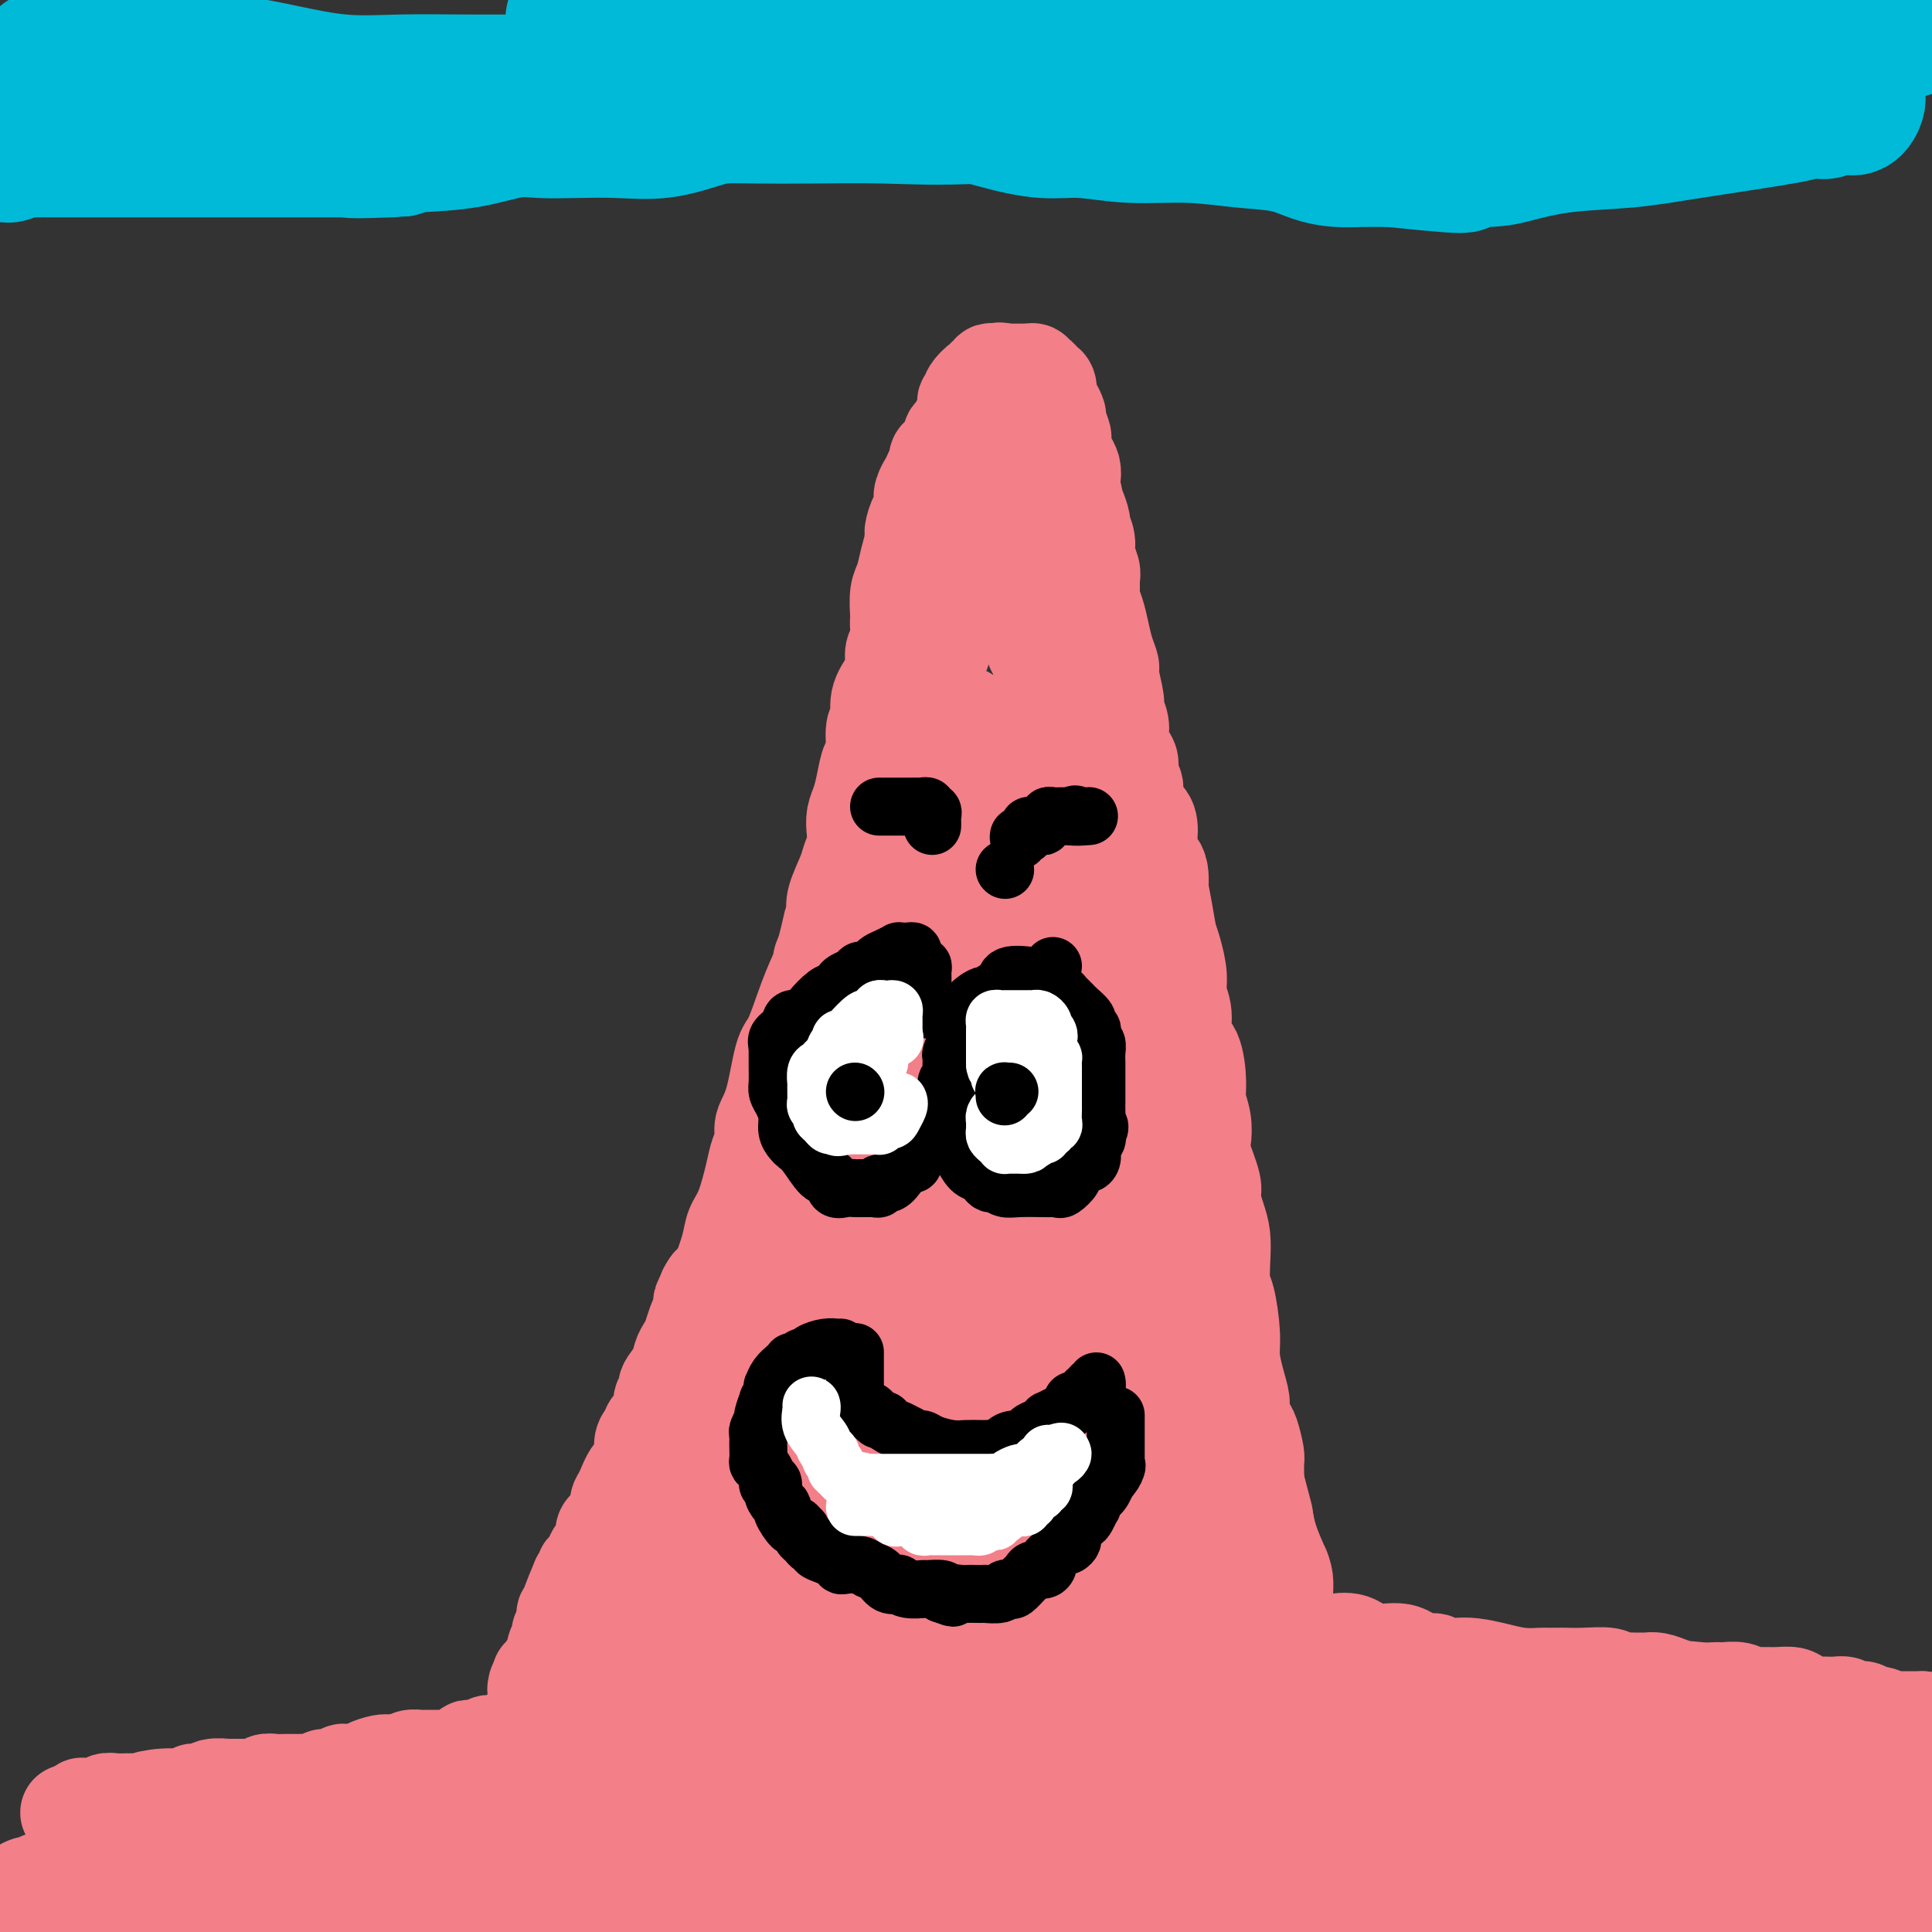 <svg viewBox='0 0 400 400' version='1.1' xmlns='http://www.w3.org/2000/svg' xmlns:xlink='http://www.w3.org/1999/xlink'><rect x="0" y="0" width="400" height="400" fill="#333333" stroke="none"/><g fill='none' stroke='#F37F89' stroke-width='20' stroke-linecap='round' stroke-linejoin='round'><path d='M192,108c0.109,0.297 0.217,0.594 0,1c-0.217,0.406 -0.761,0.921 -1,2c-0.239,1.079 -0.173,2.721 0,4c0.173,1.279 0.454,2.193 0,4c-0.454,1.807 -1.641,4.506 -2,6c-0.359,1.494 0.112,1.782 0,3c-0.112,1.218 -0.805,3.366 -1,6c-0.195,2.634 0.110,5.755 0,8c-0.110,2.245 -0.633,3.614 -1,5c-0.367,1.386 -0.576,2.788 -1,4c-0.424,1.212 -1.061,2.234 -2,4c-0.939,1.766 -2.180,4.277 -3,7c-0.820,2.723 -1.220,5.659 -2,9c-0.780,3.341 -1.942,7.088 -3,11c-1.058,3.912 -2.013,7.990 -3,11c-0.987,3.010 -2.007,4.951 -3,7c-0.993,2.049 -1.958,4.204 -3,7c-1.042,2.796 -2.159,6.233 -3,8c-0.841,1.767 -1.405,1.866 -2,4c-0.595,2.134 -1.219,6.304 -2,9c-0.781,2.696 -1.717,3.919 -2,5c-0.283,1.081 0.089,2.021 0,3c-0.089,0.979 -0.639,1.996 -1,3c-0.361,1.004 -0.533,1.996 -1,4c-0.467,2.004 -1.228,5.022 -2,7c-0.772,1.978 -1.554,2.917 -2,4c-0.446,1.083 -0.556,2.309 -1,4c-0.444,1.691 -1.222,3.845 -2,6'/><path d='M149,264c-6.396,18.187 -3.887,7.156 -3,4c0.887,-3.156 0.152,1.564 0,4c-0.152,2.436 0.279,2.587 0,4c-0.279,1.413 -1.268,4.089 -2,6c-0.732,1.911 -1.207,3.057 -2,5c-0.793,1.943 -1.904,4.683 -3,7c-1.096,2.317 -2.178,4.210 -3,6c-0.822,1.790 -1.386,3.475 -2,5c-0.614,1.525 -1.278,2.889 -2,4c-0.722,1.111 -1.500,1.967 -2,3c-0.500,1.033 -0.721,2.242 -1,3c-0.279,0.758 -0.614,1.064 -1,2c-0.386,0.936 -0.821,2.503 -1,3c-0.179,0.497 -0.100,-0.074 0,0c0.100,0.074 0.223,0.793 0,1c-0.223,0.207 -0.791,-0.100 -1,0c-0.209,0.100 -0.060,0.605 0,1c0.060,0.395 0.030,0.680 0,1c-0.030,0.320 -0.060,0.673 0,1c0.060,0.327 0.208,0.626 0,1c-0.208,0.374 -0.774,0.821 -1,1c-0.226,0.179 -0.113,0.089 0,0'/><path d='M195,135c-0.009,-1.200 -0.017,-2.401 0,-3c0.017,-0.599 0.060,-0.597 0,-1c-0.060,-0.403 -0.223,-1.210 0,-2c0.223,-0.790 0.830,-1.562 1,-2c0.170,-0.438 -0.098,-0.541 0,-1c0.098,-0.459 0.562,-1.274 1,-2c0.438,-0.726 0.849,-1.364 1,-2c0.151,-0.636 0.043,-1.271 0,-2c-0.043,-0.729 -0.022,-1.552 0,-2c0.022,-0.448 0.044,-0.521 0,-1c-0.044,-0.479 -0.155,-1.364 0,-2c0.155,-0.636 0.577,-1.024 1,-2c0.423,-0.976 0.846,-2.541 1,-4c0.154,-1.459 0.040,-2.814 0,-4c-0.040,-1.186 -0.007,-2.204 0,-3c0.007,-0.796 -0.012,-1.369 0,-2c0.012,-0.631 0.056,-1.319 0,-2c-0.056,-0.681 -0.212,-1.355 0,-2c0.212,-0.645 0.793,-1.262 1,-2c0.207,-0.738 0.042,-1.598 0,-2c-0.042,-0.402 0.040,-0.345 0,-1c-0.040,-0.655 -0.203,-2.022 0,-3c0.203,-0.978 0.771,-1.566 1,-2c0.229,-0.434 0.118,-0.715 0,-1c-0.118,-0.285 -0.241,-0.574 0,-1c0.241,-0.426 0.848,-0.991 1,-1c0.152,-0.009 -0.151,0.536 0,0c0.151,-0.536 0.758,-2.153 1,-2c0.242,0.153 0.121,2.077 0,4'/><path d='M204,85c0.118,1.155 0.413,2.041 1,3c0.587,0.959 1.468,1.989 2,4c0.532,2.011 0.717,5.003 1,7c0.283,1.997 0.663,3.001 1,4c0.337,0.999 0.629,1.995 1,3c0.371,1.005 0.821,2.020 1,3c0.179,0.980 0.086,1.925 0,3c-0.086,1.075 -0.166,2.279 0,3c0.166,0.721 0.580,0.958 1,2c0.420,1.042 0.848,2.889 1,4c0.152,1.111 0.027,1.487 0,2c-0.027,0.513 0.045,1.163 0,2c-0.045,0.837 -0.205,1.860 0,2c0.205,0.140 0.776,-0.604 1,0c0.224,0.604 0.103,2.555 0,4c-0.103,1.445 -0.186,2.382 0,3c0.186,0.618 0.641,0.916 1,2c0.359,1.084 0.621,2.954 1,4c0.379,1.046 0.876,1.267 1,2c0.124,0.733 -0.125,1.978 0,3c0.125,1.022 0.625,1.820 1,3c0.375,1.180 0.627,2.740 1,4c0.373,1.260 0.869,2.220 1,3c0.131,0.780 -0.102,1.380 0,2c0.102,0.620 0.538,1.260 1,2c0.462,0.740 0.950,1.580 1,3c0.050,1.420 -0.337,3.419 0,5c0.337,1.581 1.400,2.743 2,4c0.600,1.257 0.739,2.608 1,4c0.261,1.392 0.646,2.826 1,4c0.354,1.174 0.677,2.087 1,3'/><path d='M227,182c3.964,16.549 2.375,9.423 2,7c-0.375,-2.423 0.464,-0.141 1,2c0.536,2.141 0.770,4.142 1,6c0.230,1.858 0.456,3.575 1,5c0.544,1.425 1.407,2.559 2,4c0.593,1.441 0.918,3.189 1,5c0.082,1.811 -0.079,3.685 0,6c0.079,2.315 0.397,5.070 1,7c0.603,1.930 1.489,3.036 2,4c0.511,0.964 0.645,1.788 1,3c0.355,1.212 0.930,2.814 1,4c0.070,1.186 -0.365,1.957 0,3c0.365,1.043 1.532,2.356 2,4c0.468,1.644 0.239,3.617 1,6c0.761,2.383 2.512,5.177 3,7c0.488,1.823 -0.287,2.675 0,4c0.287,1.325 1.635,3.121 2,4c0.365,0.879 -0.252,0.839 0,2c0.252,1.161 1.374,3.523 2,5c0.626,1.477 0.755,2.068 1,3c0.245,0.932 0.604,2.206 1,3c0.396,0.794 0.827,1.109 1,2c0.173,0.891 0.088,2.359 0,3c-0.088,0.641 -0.177,0.454 0,1c0.177,0.546 0.621,1.825 1,3c0.379,1.175 0.693,2.247 1,3c0.307,0.753 0.607,1.188 1,2c0.393,0.812 0.878,2.001 1,3c0.122,0.999 -0.121,1.807 0,3c0.121,1.193 0.606,2.769 1,4c0.394,1.231 0.697,2.115 1,3'/><path d='M259,303c5.130,19.435 1.956,7.522 1,4c-0.956,-3.522 0.308,1.349 1,4c0.692,2.651 0.812,3.084 1,4c0.188,0.916 0.443,2.315 1,4c0.557,1.685 1.418,3.656 2,5c0.582,1.344 0.887,2.061 1,3c0.113,0.939 0.034,2.101 0,3c-0.034,0.899 -0.023,1.536 0,2c0.023,0.464 0.059,0.755 0,1c-0.059,0.245 -0.212,0.444 0,1c0.212,0.556 0.789,1.470 1,2c0.211,0.530 0.056,0.676 0,1c-0.056,0.324 -0.014,0.826 0,1c0.014,0.174 -0.000,0.019 0,0c0.000,-0.019 0.015,0.099 0,0c-0.015,-0.099 -0.058,-0.413 0,-1c0.058,-0.587 0.218,-1.446 0,-2c-0.218,-0.554 -0.814,-0.802 -1,-2c-0.186,-1.198 0.037,-3.345 0,-5c-0.037,-1.655 -0.336,-2.816 -1,-4c-0.664,-1.184 -1.693,-2.389 -2,-3c-0.307,-0.611 0.110,-0.626 0,-1c-0.110,-0.374 -0.746,-1.107 -1,-2c-0.254,-0.893 -0.127,-1.947 0,-3'/><path d='M262,315c-0.939,-3.916 -0.787,-3.207 -1,-4c-0.213,-0.793 -0.792,-3.088 -1,-4c-0.208,-0.912 -0.044,-0.442 0,-1c0.044,-0.558 -0.031,-2.146 0,-3c0.031,-0.854 0.167,-0.976 0,-2c-0.167,-1.024 -0.636,-2.951 -1,-4c-0.364,-1.049 -0.623,-1.221 -1,-2c-0.377,-0.779 -0.871,-2.165 -1,-3c-0.129,-0.835 0.106,-1.120 0,-2c-0.106,-0.880 -0.554,-2.355 -1,-4c-0.446,-1.645 -0.890,-3.461 -1,-5c-0.110,-1.539 0.115,-2.803 0,-5c-0.115,-2.197 -0.569,-5.329 -1,-7c-0.431,-1.671 -0.838,-1.883 -1,-3c-0.162,-1.117 -0.080,-3.138 0,-5c0.080,-1.862 0.158,-3.563 0,-5c-0.158,-1.437 -0.550,-2.610 -1,-4c-0.450,-1.390 -0.957,-2.997 -1,-4c-0.043,-1.003 0.377,-1.402 0,-3c-0.377,-1.598 -1.551,-4.396 -2,-6c-0.449,-1.604 -0.175,-2.016 0,-3c0.175,-0.984 0.249,-2.540 0,-4c-0.249,-1.460 -0.822,-2.823 -1,-4c-0.178,-1.177 0.039,-2.166 0,-4c-0.039,-1.834 -0.335,-4.512 -1,-6c-0.665,-1.488 -1.698,-1.784 -2,-3c-0.302,-1.216 0.126,-3.351 0,-5c-0.126,-1.649 -0.807,-2.813 -1,-4c-0.193,-1.187 0.102,-2.396 0,-4c-0.102,-1.604 -0.601,-3.601 -1,-5c-0.399,-1.399 -0.700,-2.199 -1,-3'/><path d='M242,194c-3.262,-18.958 -1.418,-5.854 -1,-2c0.418,3.854 -0.592,-1.544 -1,-4c-0.408,-2.456 -0.216,-1.971 0,-3c0.216,-1.029 0.456,-3.572 0,-5c-0.456,-1.428 -1.610,-1.741 -2,-3c-0.390,-1.259 -0.017,-3.463 0,-5c0.017,-1.537 -0.320,-2.408 -1,-3c-0.680,-0.592 -1.701,-0.906 -2,-2c-0.299,-1.094 0.126,-2.968 0,-4c-0.126,-1.032 -0.803,-1.224 -1,-2c-0.197,-0.776 0.087,-2.138 0,-3c-0.087,-0.862 -0.544,-1.225 -1,-2c-0.456,-0.775 -0.911,-1.962 -1,-3c-0.089,-1.038 0.187,-1.926 0,-3c-0.187,-1.074 -0.838,-2.334 -1,-3c-0.162,-0.666 0.164,-0.736 0,-2c-0.164,-1.264 -0.817,-3.720 -1,-5c-0.183,-1.280 0.105,-1.382 0,-2c-0.105,-0.618 -0.602,-1.751 -1,-3c-0.398,-1.249 -0.695,-2.614 -1,-4c-0.305,-1.386 -0.616,-2.793 -1,-4c-0.384,-1.207 -0.839,-2.213 -1,-3c-0.161,-0.787 -0.028,-1.354 0,-2c0.028,-0.646 -0.049,-1.371 0,-2c0.049,-0.629 0.224,-1.161 0,-2c-0.224,-0.839 -0.848,-1.986 -1,-3c-0.152,-1.014 0.166,-1.896 0,-3c-0.166,-1.104 -0.818,-2.430 -1,-3c-0.182,-0.570 0.105,-0.384 0,-1c-0.105,-0.616 -0.601,-2.033 -1,-3c-0.399,-0.967 -0.699,-1.483 -1,-2'/><path d='M222,103c-3.095,-14.556 -0.832,-5.447 0,-2c0.832,3.447 0.233,1.234 0,0c-0.233,-1.234 -0.101,-1.487 0,-2c0.101,-0.513 0.172,-1.287 0,-2c-0.172,-0.713 -0.586,-1.365 -1,-2c-0.414,-0.635 -0.828,-1.254 -1,-2c-0.172,-0.746 -0.101,-1.618 0,-2c0.101,-0.382 0.234,-0.274 0,-1c-0.234,-0.726 -0.833,-2.288 -1,-3c-0.167,-0.712 0.100,-0.576 0,-1c-0.100,-0.424 -0.566,-1.409 -1,-2c-0.434,-0.591 -0.837,-0.789 -1,-1c-0.163,-0.211 -0.086,-0.434 0,-1c0.086,-0.566 0.182,-1.476 0,-2c-0.182,-0.524 -0.641,-0.662 -1,-1c-0.359,-0.338 -0.617,-0.875 -1,-1c-0.383,-0.125 -0.890,0.163 -1,0c-0.110,-0.163 0.178,-0.776 0,-1c-0.178,-0.224 -0.821,-0.060 -1,0c-0.179,0.060 0.107,0.016 0,0c-0.107,-0.016 -0.607,-0.004 -1,0c-0.393,0.004 -0.680,0.001 -1,0c-0.320,-0.001 -0.673,-0.000 -1,0c-0.327,0.000 -0.626,0.000 -1,0c-0.374,-0.000 -0.821,-0.000 -1,0c-0.179,0.000 -0.089,0.000 0,0'/><path d='M208,77c-1.576,-0.469 -1.015,-0.141 -1,0c0.015,0.141 -0.517,0.095 -1,0c-0.483,-0.095 -0.916,-0.237 -1,0c-0.084,0.237 0.180,0.855 0,1c-0.180,0.145 -0.805,-0.183 -1,0c-0.195,0.183 0.040,0.876 0,1c-0.040,0.124 -0.354,-0.321 -1,0c-0.646,0.321 -1.623,1.408 -2,2c-0.377,0.592 -0.153,0.687 0,1c0.153,0.313 0.234,0.842 0,1c-0.234,0.158 -0.783,-0.056 -1,0c-0.217,0.056 -0.100,0.382 0,1c0.100,0.618 0.184,1.528 0,2c-0.184,0.472 -0.636,0.507 -1,1c-0.364,0.493 -0.640,1.446 -1,2c-0.360,0.554 -0.804,0.711 -1,1c-0.196,0.289 -0.143,0.711 0,1c0.143,0.289 0.375,0.445 0,1c-0.375,0.555 -1.358,1.510 -2,2c-0.642,0.490 -0.942,0.517 -1,1c-0.058,0.483 0.126,1.424 0,2c-0.126,0.576 -0.563,0.788 -1,1'/><path d='M193,98c-1.404,2.986 -0.915,1.950 -1,2c-0.085,0.050 -0.745,1.186 -1,2c-0.255,0.814 -0.106,1.305 0,2c0.106,0.695 0.169,1.595 0,2c-0.169,0.405 -0.570,0.314 -1,1c-0.430,0.686 -0.890,2.149 -1,3c-0.110,0.851 0.128,1.090 0,2c-0.128,0.910 -0.623,2.491 -1,4c-0.377,1.509 -0.637,2.945 -1,4c-0.363,1.055 -0.828,1.729 -1,3c-0.172,1.271 -0.050,3.141 0,4c0.050,0.859 0.028,0.709 0,1c-0.028,0.291 -0.062,1.025 0,2c0.062,0.975 0.219,2.192 0,3c-0.219,0.808 -0.814,1.208 -1,2c-0.186,0.792 0.037,1.977 0,3c-0.037,1.023 -0.335,1.886 -1,3c-0.665,1.114 -1.698,2.481 -2,4c-0.302,1.519 0.126,3.189 0,4c-0.126,0.811 -0.807,0.762 -1,2c-0.193,1.238 0.102,3.762 0,5c-0.102,1.238 -0.602,1.188 -1,2c-0.398,0.812 -0.694,2.485 -1,4c-0.306,1.515 -0.621,2.870 -1,4c-0.379,1.130 -0.821,2.033 -1,3c-0.179,0.967 -0.094,1.999 0,3c0.094,1.001 0.196,1.973 0,3c-0.196,1.027 -0.692,2.110 -1,3c-0.308,0.890 -0.429,1.586 -1,3c-0.571,1.414 -1.592,3.547 -2,5c-0.408,1.453 -0.204,2.227 0,3'/><path d='M173,189c-3.277,14.554 -1.470,5.438 -1,3c0.470,-2.438 -0.396,1.803 -1,4c-0.604,2.197 -0.945,2.351 -1,3c-0.055,0.649 0.178,1.792 0,3c-0.178,1.208 -0.765,2.482 -1,3c-0.235,0.518 -0.119,0.282 0,1c0.119,0.718 0.239,2.390 0,4c-0.239,1.610 -0.837,3.159 -1,4c-0.163,0.841 0.110,0.974 0,2c-0.110,1.026 -0.602,2.945 -1,4c-0.398,1.055 -0.703,1.247 -1,2c-0.297,0.753 -0.585,2.068 -1,3c-0.415,0.932 -0.956,1.479 -1,2c-0.044,0.521 0.408,1.014 0,2c-0.408,0.986 -1.677,2.465 -2,3c-0.323,0.535 0.302,0.125 0,1c-0.302,0.875 -1.529,3.036 -2,4c-0.471,0.964 -0.186,0.730 0,1c0.186,0.270 0.271,1.045 0,2c-0.271,0.955 -0.899,2.092 -1,3c-0.101,0.908 0.325,1.589 0,2c-0.325,0.411 -1.400,0.552 -2,1c-0.600,0.448 -0.725,1.203 -1,2c-0.275,0.797 -0.700,1.638 -1,2c-0.300,0.362 -0.476,0.247 -1,1c-0.524,0.753 -1.397,2.376 -2,4c-0.603,1.624 -0.938,3.250 -1,4c-0.062,0.750 0.148,0.624 0,1c-0.148,0.376 -0.655,1.255 -1,2c-0.345,0.745 -0.527,1.356 -1,2c-0.473,0.644 -1.236,1.322 -2,2'/><path d='M147,266c-2.869,6.082 -1.542,2.788 -1,2c0.542,-0.788 0.300,0.930 0,2c-0.300,1.070 -0.658,1.493 -1,2c-0.342,0.507 -0.668,1.097 -1,2c-0.332,0.903 -0.671,2.118 -1,3c-0.329,0.882 -0.647,1.431 -1,2c-0.353,0.569 -0.740,1.159 -1,2c-0.260,0.841 -0.394,1.934 -1,3c-0.606,1.066 -1.686,2.106 -2,3c-0.314,0.894 0.138,1.644 0,2c-0.138,0.356 -0.864,0.320 -1,1c-0.136,0.680 0.319,2.077 0,3c-0.319,0.923 -1.412,1.372 -2,2c-0.588,0.628 -0.672,1.436 -1,2c-0.328,0.564 -0.901,0.885 -1,2c-0.099,1.115 0.276,3.022 0,4c-0.276,0.978 -1.201,1.025 -2,2c-0.799,0.975 -1.471,2.877 -2,4c-0.529,1.123 -0.916,1.466 -1,2c-0.084,0.534 0.136,1.259 0,2c-0.136,0.741 -0.628,1.498 -1,2c-0.372,0.502 -0.626,0.749 -1,1c-0.374,0.251 -0.870,0.504 -1,1c-0.130,0.496 0.106,1.233 0,2c-0.106,0.767 -0.554,1.564 -1,2c-0.446,0.436 -0.889,0.512 -1,1c-0.111,0.488 0.111,1.388 0,2c-0.111,0.612 -0.556,0.937 -1,1c-0.444,0.063 -0.889,-0.137 -1,0c-0.111,0.137 0.111,0.611 0,1c-0.111,0.389 -0.556,0.695 -1,1'/><path d='M120,327c-4.189,9.842 -1.161,3.946 0,2c1.161,-1.946 0.454,0.057 0,1c-0.454,0.943 -0.657,0.827 -1,1c-0.343,0.173 -0.828,0.634 -1,1c-0.172,0.366 -0.032,0.637 0,1c0.032,0.363 -0.044,0.818 0,1c0.044,0.182 0.209,0.090 0,0c-0.209,-0.090 -0.792,-0.178 -1,0c-0.208,0.178 -0.042,0.621 0,1c0.042,0.379 -0.042,0.693 0,1c0.042,0.307 0.208,0.607 0,1c-0.208,0.393 -0.792,0.878 -1,1c-0.208,0.122 -0.042,-0.121 0,0c0.042,0.121 -0.042,0.605 0,1c0.042,0.395 0.208,0.702 0,1c-0.208,0.298 -0.791,0.587 -1,1c-0.209,0.413 -0.042,0.951 0,1c0.042,0.049 -0.039,-0.391 0,0c0.039,0.391 0.199,1.611 0,2c-0.199,0.389 -0.757,-0.054 -1,0c-0.243,0.054 -0.170,0.606 0,1c0.170,0.394 0.437,0.631 0,1c-0.437,0.369 -1.579,0.868 -2,1c-0.421,0.132 -0.120,-0.105 0,0c0.120,0.105 0.060,0.553 0,1'/><path d='M112,348c-1.464,3.432 -1.124,1.511 -1,1c0.124,-0.511 0.033,0.386 0,1c-0.033,0.614 -0.008,0.943 0,1c0.008,0.057 -0.002,-0.157 0,0c0.002,0.157 0.015,0.687 0,1c-0.015,0.313 -0.057,0.409 0,1c0.057,0.591 0.212,1.678 0,2c-0.212,0.322 -0.793,-0.121 -1,0c-0.207,0.121 -0.041,0.806 0,1c0.041,0.194 -0.041,-0.103 0,0c0.041,0.103 0.207,0.605 0,1c-0.207,0.395 -0.786,0.683 -1,1c-0.214,0.317 -0.061,0.662 0,1c0.061,0.338 0.031,0.669 0,1'/><path d='M109,360c-0.644,1.867 -0.756,0.533 -1,0c-0.244,-0.533 -0.622,-0.267 -1,0'/><path d='M107,360c-0.545,-0.004 -0.906,-0.015 -1,0c-0.094,0.015 0.081,0.057 0,0c-0.081,-0.057 -0.417,-0.212 -1,0c-0.583,0.212 -1.413,0.793 -2,1c-0.587,0.207 -0.931,0.041 -1,0c-0.069,-0.041 0.136,0.042 0,0c-0.136,-0.042 -0.615,-0.208 -1,0c-0.385,0.208 -0.677,0.792 -1,1c-0.323,0.208 -0.678,0.041 -1,0c-0.322,-0.041 -0.611,0.045 -1,0c-0.389,-0.045 -0.877,-0.222 -1,0c-0.123,0.222 0.121,0.844 0,1c-0.121,0.156 -0.606,-0.154 -1,0c-0.394,0.154 -0.697,0.773 -1,1c-0.303,0.227 -0.605,0.061 -1,0c-0.395,-0.061 -0.883,-0.016 -1,0c-0.117,0.016 0.137,0.004 0,0c-0.137,-0.004 -0.666,-0.001 -1,0c-0.334,0.001 -0.474,-0.000 -1,0c-0.526,0.000 -1.436,0.003 -2,0c-0.564,-0.003 -0.780,-0.011 -1,0c-0.220,0.011 -0.444,0.041 -1,0c-0.556,-0.041 -1.445,-0.155 -2,0c-0.555,0.155 -0.778,0.577 -1,1'/><path d='M84,365c-3.889,0.774 -2.110,0.210 -2,0c0.110,-0.210 -1.449,-0.067 -2,0c-0.551,0.067 -0.093,0.057 0,0c0.093,-0.057 -0.179,-0.160 -1,0c-0.821,0.160 -2.192,0.583 -3,1c-0.808,0.417 -1.053,0.829 -2,1c-0.947,0.171 -2.596,0.102 -3,0c-0.404,-0.102 0.436,-0.238 0,0c-0.436,0.238 -2.148,0.848 -3,1c-0.852,0.152 -0.843,-0.155 -1,0c-0.157,0.155 -0.479,0.774 -1,1c-0.521,0.226 -1.242,0.061 -2,0c-0.758,-0.061 -1.555,-0.017 -2,0c-0.445,0.017 -0.539,0.008 -1,0c-0.461,-0.008 -1.289,-0.016 -2,0c-0.711,0.016 -1.305,0.057 -2,0c-0.695,-0.057 -1.489,-0.211 -2,0c-0.511,0.211 -0.737,0.789 -1,1c-0.263,0.211 -0.564,0.055 -1,0c-0.436,-0.055 -1.008,-0.011 -2,0c-0.992,0.011 -2.403,-0.012 -3,0c-0.597,0.012 -0.380,0.060 -1,0c-0.620,-0.060 -2.078,-0.226 -3,0c-0.922,0.226 -1.308,0.845 -2,1c-0.692,0.155 -1.690,-0.155 -2,0c-0.310,0.155 0.069,0.773 0,1c-0.069,0.227 -0.585,0.061 -1,0c-0.415,-0.061 -0.727,-0.016 -1,0c-0.273,0.016 -0.507,0.005 -1,0c-0.493,-0.005 -1.247,-0.002 -2,0'/><path d='M35,372c-7.759,1.022 -2.657,0.078 -1,0c1.657,-0.078 -0.131,0.711 -1,1c-0.869,0.289 -0.818,0.077 -1,0c-0.182,-0.077 -0.598,-0.021 -1,0c-0.402,0.021 -0.789,0.006 -1,0c-0.211,-0.006 -0.246,-0.003 -1,0c-0.754,0.003 -2.226,0.004 -3,0c-0.774,-0.004 -0.852,-0.015 -1,0c-0.148,0.015 -0.368,0.057 -1,0c-0.632,-0.057 -1.675,-0.211 -2,0c-0.325,0.211 0.068,0.789 0,1c-0.068,0.211 -0.597,0.057 -1,0c-0.403,-0.057 -0.682,-0.016 -1,0c-0.318,0.016 -0.676,0.008 -1,0c-0.324,-0.008 -0.613,-0.016 -1,0c-0.387,0.016 -0.872,0.057 -1,0c-0.128,-0.057 0.100,-0.211 0,0c-0.100,0.211 -0.527,0.788 -1,1c-0.473,0.212 -0.992,0.061 -1,0c-0.008,-0.061 0.496,-0.030 1,0'/><path d='M16,375c-3.167,0.500 -1.583,0.250 0,0'/><path d='M272,340c0.200,0.005 0.399,0.009 1,0c0.601,-0.009 1.602,-0.033 2,0c0.398,0.033 0.192,0.122 1,0c0.808,-0.122 2.631,-0.454 4,0c1.369,0.454 2.283,1.695 4,2c1.717,0.305 4.238,-0.324 6,0c1.762,0.324 2.767,1.603 4,2c1.233,0.397 2.695,-0.087 3,0c0.305,0.087 -0.548,0.745 0,1c0.548,0.255 2.498,0.107 4,0c1.502,-0.107 2.557,-0.172 4,0c1.443,0.172 3.273,0.582 5,1c1.727,0.418 3.350,0.844 5,1c1.650,0.156 3.328,0.042 4,0c0.672,-0.042 0.337,-0.012 1,0c0.663,0.012 2.323,0.007 3,0c0.677,-0.007 0.370,-0.016 1,0c0.630,0.016 2.195,0.057 4,0c1.805,-0.057 3.850,-0.211 5,0c1.150,0.211 1.407,0.789 2,1c0.593,0.211 1.523,0.056 2,0c0.477,-0.056 0.501,-0.012 1,0c0.499,0.012 1.474,-0.008 2,0c0.526,0.008 0.605,0.043 1,0c0.395,-0.043 1.106,-0.166 2,0c0.894,0.166 1.970,0.619 3,1c1.030,0.381 2.015,0.691 3,1'/><path d='M349,350c12.349,1.547 4.722,0.415 2,0c-2.722,-0.415 -0.538,-0.112 1,0c1.538,0.112 2.429,0.034 3,0c0.571,-0.034 0.822,-0.023 1,0c0.178,0.023 0.285,0.059 1,0c0.715,-0.059 2.040,-0.212 3,0c0.960,0.212 1.554,0.789 2,1c0.446,0.211 0.742,0.056 1,0c0.258,-0.056 0.476,-0.012 1,0c0.524,0.012 1.352,-0.007 2,0c0.648,0.007 1.114,0.040 2,0c0.886,-0.040 2.192,-0.154 3,0c0.808,0.154 1.119,0.578 2,1c0.881,0.422 2.334,0.844 3,1c0.666,0.156 0.546,0.045 1,0c0.454,-0.045 1.483,-0.026 2,0c0.517,0.026 0.524,0.058 1,0c0.476,-0.058 1.422,-0.208 2,0c0.578,0.208 0.787,0.773 1,1c0.213,0.227 0.429,0.117 1,0c0.571,-0.117 1.496,-0.242 2,0c0.504,0.242 0.587,0.849 1,1c0.413,0.151 1.157,-0.156 2,0c0.843,0.156 1.784,0.774 2,1c0.216,0.226 -0.293,0.061 0,0c0.293,-0.061 1.388,-0.016 2,0c0.612,0.016 0.741,0.004 1,0c0.259,-0.004 0.647,-0.001 1,0c0.353,0.001 0.672,0.000 1,0c0.328,-0.000 0.665,-0.000 1,0c0.335,0.000 0.667,0.000 1,0'/><path d='M398,356c8.167,1.000 4.083,0.500 0,0'/><path d='M200,148c0.025,0.070 0.050,0.140 0,1c-0.050,0.860 -0.175,2.510 0,4c0.175,1.490 0.652,2.821 0,5c-0.652,2.179 -2.432,5.205 -4,9c-1.568,3.795 -2.924,8.359 -4,13c-1.076,4.641 -1.871,9.360 -3,13c-1.129,3.640 -2.591,6.201 -3,8c-0.409,1.799 0.234,2.836 0,5c-0.234,2.164 -1.346,5.455 -2,9c-0.654,3.545 -0.852,7.343 -2,13c-1.148,5.657 -3.248,13.173 -5,18c-1.752,4.827 -3.157,6.964 -4,10c-0.843,3.036 -1.123,6.972 -2,10c-0.877,3.028 -2.350,5.147 -3,8c-0.650,2.853 -0.478,6.441 -1,10c-0.522,3.559 -1.740,7.090 -3,11c-1.260,3.910 -2.563,8.198 -4,12c-1.437,3.802 -3.008,7.119 -4,10c-0.992,2.881 -1.403,5.326 -2,8c-0.597,2.674 -1.378,5.578 -2,8c-0.622,2.422 -1.084,4.361 -2,7c-0.916,2.639 -2.287,5.977 -3,8c-0.713,2.023 -0.768,2.731 -1,4c-0.232,1.269 -0.639,3.100 -1,4c-0.361,0.900 -0.674,0.870 -1,1c-0.326,0.130 -0.665,0.420 -1,1c-0.335,0.580 -0.667,1.452 -1,2c-0.333,0.548 -0.666,0.774 -1,1'/><path d='M141,361c-3.733,10.215 -1.567,2.751 -1,0c0.567,-2.751 -0.465,-0.791 -1,0c-0.535,0.791 -0.575,0.411 -1,0c-0.425,-0.411 -1.237,-0.854 -2,-1c-0.763,-0.146 -1.476,0.003 -2,0c-0.524,-0.003 -0.857,-0.159 -1,0c-0.143,0.159 -0.095,0.634 0,0c0.095,-0.634 0.236,-2.375 0,-3c-0.236,-0.625 -0.848,-0.132 -1,-1c-0.152,-0.868 0.156,-3.096 0,-4c-0.156,-0.904 -0.775,-0.483 -1,-1c-0.225,-0.517 -0.055,-1.972 0,-3c0.055,-1.028 -0.004,-1.631 0,-2c0.004,-0.369 0.070,-0.506 0,-1c-0.070,-0.494 -0.275,-1.345 -1,-1c-0.725,0.345 -1.969,1.886 -3,3c-1.031,1.114 -1.851,1.800 -4,4c-2.149,2.200 -5.629,5.914 -8,9c-2.371,3.086 -3.632,5.545 -5,7c-1.368,1.455 -2.842,1.906 -3,2c-0.158,0.094 0.999,-0.171 2,0c1.001,0.171 1.846,0.777 2,1c0.154,0.223 -0.385,0.064 0,0c0.385,-0.064 1.692,-0.032 3,0'/><path d='M114,370c1.336,0.142 1.175,-0.001 2,0c0.825,0.001 2.637,0.148 4,0c1.363,-0.148 2.276,-0.590 3,-1c0.724,-0.410 1.258,-0.788 2,-2c0.742,-1.212 1.692,-3.258 2,-5c0.308,-1.742 -0.025,-3.179 1,-6c1.025,-2.821 3.407,-7.026 4,-9c0.593,-1.974 -0.602,-1.717 0,-3c0.602,-1.283 3.003,-4.106 4,-7c0.997,-2.894 0.592,-5.860 1,-8c0.408,-2.140 1.629,-3.456 3,-6c1.371,-2.544 2.892,-6.318 4,-9c1.108,-2.682 1.801,-4.272 3,-7c1.199,-2.728 2.902,-6.594 4,-10c1.098,-3.406 1.590,-6.353 2,-9c0.410,-2.647 0.737,-4.996 2,-8c1.263,-3.004 3.462,-6.665 5,-9c1.538,-2.335 2.417,-3.344 3,-5c0.583,-1.656 0.872,-3.958 2,-6c1.128,-2.042 3.097,-3.825 5,-6c1.903,-2.175 3.741,-4.743 5,-7c1.259,-2.257 1.941,-4.204 3,-6c1.059,-1.796 2.496,-3.442 4,-6c1.504,-2.558 3.074,-6.027 4,-9c0.926,-2.973 1.208,-5.450 2,-7c0.792,-1.550 2.095,-2.174 3,-4c0.905,-1.826 1.411,-4.854 2,-7c0.589,-2.146 1.261,-3.410 2,-5c0.739,-1.590 1.545,-3.505 2,-5c0.455,-1.495 0.559,-2.570 1,-4c0.441,-1.430 1.221,-3.215 2,-5'/><path d='M200,189c3.133,-8.067 1.967,-5.235 2,-5c0.033,0.235 1.265,-2.128 2,-4c0.735,-1.872 0.971,-3.254 1,-4c0.029,-0.746 -0.150,-0.855 0,-1c0.150,-0.145 0.629,-0.326 1,-1c0.371,-0.674 0.636,-1.840 1,-3c0.364,-1.160 0.829,-2.313 1,-3c0.171,-0.687 0.050,-0.907 0,-1c-0.050,-0.093 -0.027,-0.057 0,0c0.027,0.057 0.058,0.136 0,0c-0.058,-0.136 -0.204,-0.488 0,-1c0.204,-0.512 0.758,-1.184 1,-1c0.242,0.184 0.173,1.225 0,3c-0.173,1.775 -0.450,4.285 1,9c1.450,4.715 4.626,11.635 6,16c1.374,4.365 0.945,6.174 1,9c0.055,2.826 0.593,6.668 1,9c0.407,2.332 0.683,3.155 1,5c0.317,1.845 0.673,4.712 1,7c0.327,2.288 0.623,3.996 1,5c0.377,1.004 0.833,1.305 1,2c0.167,0.695 0.045,1.783 0,3c-0.045,1.217 -0.012,2.563 0,4c0.012,1.437 0.003,2.964 0,4c-0.003,1.036 -0.001,1.582 0,2c0.001,0.418 0.000,0.709 0,1'/><path d='M222,244c2.167,13.167 1.083,6.583 0,0'/></g>
<g fill='none' stroke='#F37F89' stroke-width='28' stroke-linecap='round' stroke-linejoin='round'><path d='M209,196c-0.364,-0.142 -0.727,-0.284 -1,1c-0.273,1.284 -0.455,3.993 -1,6c-0.545,2.007 -1.453,3.314 -2,7c-0.547,3.686 -0.735,9.753 -1,14c-0.265,4.247 -0.609,6.673 -1,10c-0.391,3.327 -0.828,7.556 0,12c0.828,4.444 2.922,9.103 5,14c2.078,4.897 4.142,10.033 6,14c1.858,3.967 3.512,6.764 5,11c1.488,4.236 2.812,9.910 4,13c1.188,3.090 2.240,3.595 3,5c0.760,1.405 1.230,3.708 2,6c0.770,2.292 1.842,4.571 3,7c1.158,2.429 2.402,5.007 3,7c0.598,1.993 0.551,3.400 1,3c0.449,-0.400 1.394,-2.606 2,-6c0.606,-3.394 0.872,-7.975 1,-12c0.128,-4.025 0.118,-7.494 0,-16c-0.118,-8.506 -0.342,-22.048 0,-28c0.342,-5.952 1.251,-4.314 0,-9c-1.251,-4.686 -4.661,-15.695 -7,-21c-2.339,-5.305 -3.606,-4.907 -4,-5c-0.394,-0.093 0.086,-0.679 0,-1c-0.086,-0.321 -0.739,-0.377 -1,0c-0.261,0.377 -0.131,1.189 0,2'/><path d='M226,230c-0.768,0.223 -0.189,2.779 0,4c0.189,1.221 -0.014,1.107 0,3c0.014,1.893 0.243,5.793 0,11c-0.243,5.207 -0.960,11.722 0,17c0.960,5.278 3.595,9.318 5,13c1.405,3.682 1.581,7.005 2,10c0.419,2.995 1.083,5.663 2,8c0.917,2.337 2.088,4.343 3,7c0.912,2.657 1.566,5.963 2,8c0.434,2.037 0.648,2.804 1,4c0.352,1.196 0.841,2.822 1,4c0.159,1.178 -0.012,1.910 0,3c0.012,1.090 0.208,2.539 0,3c-0.208,0.461 -0.818,-0.067 -1,0c-0.182,0.067 0.065,0.728 0,1c-0.065,0.272 -0.441,0.156 -1,0c-0.559,-0.156 -1.301,-0.351 -3,-2c-1.699,-1.649 -4.354,-4.753 -7,-8c-2.646,-3.247 -5.283,-6.638 -8,-10c-2.717,-3.362 -5.516,-6.696 -8,-12c-2.484,-5.304 -4.655,-12.579 -7,-18c-2.345,-5.421 -4.866,-8.989 -7,-13c-2.134,-4.011 -3.881,-8.467 -5,-11c-1.119,-2.533 -1.609,-3.144 -2,-4c-0.391,-0.856 -0.683,-1.959 -1,-2c-0.317,-0.041 -0.658,0.979 -1,2'/><path d='M191,248c-3.951,-6.346 -2.329,0.789 -3,7c-0.671,6.211 -3.635,11.498 -5,17c-1.365,5.502 -1.131,11.220 -1,17c0.131,5.780 0.157,11.623 0,18c-0.157,6.377 -0.499,13.290 0,18c0.499,4.710 1.840,7.219 0,15c-1.840,7.781 -6.860,20.835 -9,26c-2.140,5.165 -1.399,2.442 -2,3c-0.601,0.558 -2.542,4.398 -4,7c-1.458,2.602 -2.432,3.965 -4,6c-1.568,2.035 -3.730,4.740 -7,7c-3.270,2.260 -7.649,4.074 -12,6c-4.351,1.926 -8.676,3.963 -13,6'/><path d='M125,395c-0.956,0.460 -1.912,0.919 0,0c1.912,-0.919 6.693,-3.217 10,-5c3.307,-1.783 5.141,-3.051 6,-4c0.859,-0.949 0.744,-1.578 1,-2c0.256,-0.422 0.883,-0.635 1,-1c0.117,-0.365 -0.277,-0.881 0,-1c0.277,-0.119 1.225,0.160 0,0c-1.225,-0.160 -4.624,-0.761 -10,-1c-5.376,-0.239 -12.729,-0.118 -20,0c-7.271,0.118 -14.459,0.233 -21,1c-6.541,0.767 -12.433,2.185 -18,3c-5.567,0.815 -10.808,1.027 -14,2c-3.192,0.973 -4.334,2.705 -6,4c-1.666,1.295 -3.857,2.151 -7,3c-3.143,0.849 -7.239,1.692 -10,2c-2.761,0.308 -4.186,0.083 -5,0c-0.814,-0.083 -1.015,-0.022 -1,0c0.015,0.022 0.246,0.006 0,0c-0.246,-0.006 -0.969,-0.002 -1,0c-0.031,0.002 0.629,0.000 1,0c0.371,-0.000 0.453,-0.000 4,0c3.547,0.000 10.559,0.000 18,0c7.441,-0.000 15.311,-0.000 23,0c7.689,0.000 15.196,0.000 21,0c5.804,-0.000 9.904,-0.000 12,0c2.096,0.000 2.189,0.000 3,0c0.811,-0.000 2.341,-0.000 3,0c0.659,0.000 0.447,0.000 1,0c0.553,-0.000 1.872,-0.000 2,0c0.128,0.000 -0.936,0.000 -2,0'/><path d='M116,396c12.166,0.037 0.582,0.130 -5,0c-5.582,-0.130 -5.163,-0.482 -8,-1c-2.837,-0.518 -8.932,-1.203 -18,-2c-9.068,-0.797 -21.109,-1.706 -30,-2c-8.891,-0.294 -14.630,0.026 -20,0c-5.370,-0.026 -10.369,-0.399 -14,0c-3.631,0.399 -5.893,1.570 -7,2c-1.107,0.430 -1.058,0.119 -1,0c0.058,-0.119 0.124,-0.046 0,0c-0.124,0.046 -0.439,0.067 -1,0c-0.561,-0.067 -1.369,-0.221 -2,0c-0.631,0.221 -1.083,0.815 -2,1c-0.917,0.185 -2.297,-0.041 1,0c3.297,0.041 11.270,0.348 19,1c7.730,0.652 15.215,1.648 26,2c10.785,0.352 24.869,0.058 38,0c13.131,-0.058 25.310,0.118 36,0c10.690,-0.118 19.890,-0.531 27,-1c7.110,-0.469 12.128,-0.992 15,-2c2.872,-1.008 3.598,-2.499 4,-3c0.402,-0.501 0.481,-0.013 1,0c0.519,0.013 1.478,-0.451 2,-1c0.522,-0.549 0.606,-1.184 1,-2c0.394,-0.816 1.098,-1.812 2,-3c0.902,-1.188 2.001,-2.567 -1,-4c-3.001,-1.433 -10.103,-2.920 -17,-4c-6.897,-1.080 -13.588,-1.752 -20,-2c-6.412,-0.248 -12.546,-0.071 -17,0c-4.454,0.071 -7.227,0.035 -10,0'/><path d='M115,375c-8.186,-0.219 -5.151,0.232 -4,0c1.151,-0.232 0.417,-1.148 0,-2c-0.417,-0.852 -0.519,-1.640 0,-2c0.519,-0.360 1.657,-0.291 4,-2c2.343,-1.709 5.892,-5.197 11,-9c5.108,-3.803 11.777,-7.920 17,-11c5.223,-3.080 9.001,-5.123 11,-8c1.999,-2.877 2.221,-6.588 3,-9c0.779,-2.412 2.117,-3.525 3,-5c0.883,-1.475 1.311,-3.312 2,-5c0.689,-1.688 1.638,-3.228 2,-4c0.362,-0.772 0.136,-0.776 0,-1c-0.136,-0.224 -0.180,-0.666 0,-1c0.180,-0.334 0.586,-0.559 1,-1c0.414,-0.441 0.836,-1.098 1,-1c0.164,0.098 0.069,0.951 0,4c-0.069,3.049 -0.112,8.296 -2,16c-1.888,7.704 -5.620,17.867 -8,25c-2.380,7.133 -3.407,11.236 -4,14c-0.593,2.764 -0.751,4.188 -1,5c-0.249,0.812 -0.587,1.013 -1,1c-0.413,-0.013 -0.901,-0.241 -1,0c-0.099,0.241 0.190,0.951 0,1c-0.190,0.049 -0.859,-0.564 1,-4c1.859,-3.436 6.245,-9.696 10,-15c3.755,-5.304 6.877,-9.652 10,-14'/><path d='M170,347c5.479,-8.010 8.676,-11.535 12,-17c3.324,-5.465 6.774,-12.871 9,-18c2.226,-5.129 3.227,-7.980 4,-10c0.773,-2.020 1.319,-3.208 2,-4c0.681,-0.792 1.497,-1.186 2,-2c0.503,-0.814 0.694,-2.046 1,-2c0.306,0.046 0.726,1.370 0,6c-0.726,4.630 -2.598,12.564 -4,20c-1.402,7.436 -2.333,14.373 -3,20c-0.667,5.627 -1.071,9.942 -1,14c0.071,4.058 0.617,7.857 1,10c0.383,2.143 0.603,2.630 1,3c0.397,0.370 0.972,0.622 1,1c0.028,0.378 -0.490,0.883 0,0c0.490,-0.883 1.987,-3.155 3,-6c1.013,-2.845 1.540,-6.264 2,-11c0.460,-4.736 0.852,-10.789 1,-17c0.148,-6.211 0.050,-12.579 0,-17c-0.050,-4.421 -0.053,-6.897 0,-8c0.053,-1.103 0.161,-0.835 0,-1c-0.161,-0.165 -0.593,-0.762 0,-1c0.593,-0.238 2.210,-0.115 3,0c0.790,0.115 0.751,0.223 1,4c0.249,3.777 0.785,11.222 1,18c0.215,6.778 0.107,12.889 0,19'/><path d='M206,348c0.248,8.936 -0.133,10.775 0,13c0.133,2.225 0.779,4.834 1,6c0.221,1.166 0.016,0.887 0,1c-0.016,0.113 0.156,0.618 1,0c0.844,-0.618 2.359,-2.358 5,-11c2.641,-8.642 6.406,-24.187 8,-31c1.594,-6.813 1.016,-4.896 1,-6c-0.016,-1.104 0.530,-5.230 1,-8c0.470,-2.770 0.862,-4.185 1,-5c0.138,-0.815 0.020,-1.031 0,-1c-0.020,0.031 0.059,0.307 0,1c-0.059,0.693 -0.256,1.801 0,4c0.256,2.199 0.964,5.489 2,9c1.036,3.511 2.401,7.245 4,12c1.599,4.755 3.433,10.532 5,14c1.567,3.468 2.868,4.628 4,6c1.132,1.372 2.095,2.956 3,4c0.905,1.044 1.752,1.549 2,2c0.248,0.451 -0.103,0.849 0,1c0.103,0.151 0.661,0.054 1,0c0.339,-0.054 0.458,-0.064 1,0c0.542,0.064 1.508,0.201 2,0c0.492,-0.201 0.510,-0.741 1,-3c0.490,-2.259 1.452,-6.238 2,-10c0.548,-3.762 0.683,-7.307 1,-10c0.317,-2.693 0.816,-4.533 1,-7c0.184,-2.467 0.053,-5.562 0,-7c-0.053,-1.438 -0.026,-1.219 0,-1'/><path d='M253,321c0.773,-5.081 0.207,1.218 0,4c-0.207,2.782 -0.055,2.049 0,3c0.055,0.951 0.014,3.586 0,5c-0.014,1.414 -0.000,1.606 0,3c0.000,1.394 -0.014,3.991 0,6c0.014,2.009 0.054,3.429 0,5c-0.054,1.571 -0.203,3.294 0,5c0.203,1.706 0.758,3.397 1,4c0.242,0.603 0.172,0.119 0,0c-0.172,-0.119 -0.447,0.128 0,1c0.447,0.872 1.616,2.370 2,3c0.384,0.630 -0.015,0.391 0,1c0.015,0.609 0.446,2.064 1,3c0.554,0.936 1.232,1.353 2,2c0.768,0.647 1.628,1.525 2,2c0.372,0.475 0.257,0.548 1,1c0.743,0.452 2.344,1.285 4,2c1.656,0.715 3.367,1.312 5,2c1.633,0.688 3.187,1.465 6,2c2.813,0.535 6.886,0.826 11,2c4.114,1.174 8.270,3.232 12,4c3.730,0.768 7.034,0.247 11,1c3.966,0.753 8.593,2.782 13,4c4.407,1.218 8.594,1.625 12,2c3.406,0.375 6.032,0.716 10,2c3.968,1.284 9.276,3.510 14,5c4.724,1.490 8.862,2.245 13,3'/><path d='M373,398c17.500,4.333 13.250,3.667 9,3'/><path d='M391,396c1.150,0.752 2.299,1.505 0,0c-2.299,-1.505 -8.047,-5.267 -14,-8c-5.953,-2.733 -12.112,-4.436 -19,-6c-6.888,-1.564 -14.504,-2.989 -21,-4c-6.496,-1.011 -11.872,-1.606 -17,-2c-5.128,-0.394 -10.008,-0.585 -15,-1c-4.992,-0.415 -10.096,-1.053 -16,-2c-5.904,-0.947 -12.608,-2.201 -17,-4c-4.392,-1.799 -6.472,-4.142 -8,-5c-1.528,-0.858 -2.502,-0.230 -3,0c-0.498,0.230 -0.518,0.060 -1,0c-0.482,-0.060 -1.426,-0.012 -1,0c0.426,0.012 2.222,-0.012 4,0c1.778,0.012 3.537,0.060 6,0c2.463,-0.060 5.629,-0.229 10,0c4.371,0.229 9.947,0.856 16,2c6.053,1.144 12.584,2.804 19,5c6.416,2.196 12.717,4.928 20,7c7.283,2.072 15.549,3.483 20,4c4.451,0.517 5.087,0.138 7,0c1.913,-0.138 5.103,-0.036 7,0c1.897,0.036 2.500,0.006 4,0c1.500,-0.006 3.896,0.012 5,0c1.104,-0.012 0.916,-0.055 1,0c0.084,0.055 0.440,0.208 1,0c0.560,-0.208 1.325,-0.777 2,-1c0.675,-0.223 1.259,-0.098 2,0c0.741,0.098 1.640,0.171 2,0c0.360,-0.171 0.180,-0.585 0,-1'/><path d='M385,380c4.003,-0.232 -1.490,0.186 -5,0c-3.510,-0.186 -5.035,-0.978 -8,-2c-2.965,-1.022 -7.368,-2.274 -11,-3c-3.632,-0.726 -6.494,-0.927 -19,-2c-12.506,-1.073 -34.655,-3.017 -46,-4c-11.345,-0.983 -11.884,-1.003 -13,-1c-1.116,0.003 -2.809,0.029 -3,0c-0.191,-0.029 1.118,-0.113 1,0c-0.118,0.113 -1.664,0.423 1,0c2.664,-0.423 9.538,-1.577 14,-2c4.462,-0.423 6.511,-0.113 11,0c4.489,0.113 11.416,0.030 17,0c5.584,-0.030 9.824,-0.008 15,0c5.176,0.008 11.287,0.002 16,0c4.713,-0.002 8.026,-0.001 10,0c1.974,0.001 2.608,0.000 3,0c0.392,-0.000 0.541,-0.000 1,0c0.459,0.000 1.229,0.000 2,0c0.771,-0.000 1.544,-0.000 2,0c0.456,0.000 0.595,0.000 2,0c1.405,-0.000 4.078,-0.000 6,0c1.922,0.000 3.094,0.000 5,0c1.906,-0.000 4.544,-0.000 7,0c2.456,0.000 4.728,0.000 7,0'/><path d='M398,367c0.680,0.000 1.360,0.000 0,0c-1.360,-0.000 -4.759,-0.001 -8,0c-3.241,0.001 -6.324,0.003 -10,0c-3.676,-0.003 -7.945,-0.010 -13,0c-5.055,0.010 -10.895,0.037 -17,0c-6.105,-0.037 -12.475,-0.139 -19,0c-6.525,0.139 -13.206,0.520 -21,0c-7.794,-0.520 -16.700,-1.942 -24,-3c-7.300,-1.058 -12.992,-1.753 -17,-2c-4.008,-0.247 -6.331,-0.046 -7,0c-0.669,0.046 0.316,-0.065 -1,0c-1.316,0.065 -4.935,0.305 -8,0c-3.065,-0.305 -5.578,-1.153 -11,-2c-5.422,-0.847 -13.755,-1.691 -17,-2c-3.245,-0.309 -1.403,-0.084 -1,0c0.403,0.084 -0.634,0.025 -1,0c-0.366,-0.025 -0.063,-0.016 -1,0c-0.937,0.016 -3.115,0.040 -5,0c-1.885,-0.040 -3.476,-0.144 -4,0c-0.524,0.144 0.020,0.534 0,1c-0.020,0.466 -0.606,1.006 -1,1c-0.394,-0.006 -0.598,-0.558 1,0c1.598,0.558 4.998,2.226 9,4c4.002,1.774 8.605,3.652 14,6c5.395,2.348 11.582,5.165 19,7c7.418,1.835 16.067,2.689 24,4c7.933,1.311 15.151,3.078 21,4c5.849,0.922 10.331,1.000 12,1c1.669,0.000 0.526,-0.077 1,0c0.474,0.077 2.564,0.308 1,1c-1.564,0.692 -6.782,1.846 -12,3'/><path d='M302,390c-4.016,0.787 -9.057,0.754 -12,1c-2.943,0.246 -3.790,0.769 -10,1c-6.210,0.231 -17.785,0.168 -28,0c-10.215,-0.168 -19.071,-0.441 -27,-1c-7.929,-0.559 -14.931,-1.404 -21,-2c-6.069,-0.596 -11.203,-0.944 -14,-1c-2.797,-0.056 -3.256,0.181 -3,0c0.256,-0.181 1.227,-0.781 2,-1c0.773,-0.219 1.348,-0.059 4,0c2.652,0.059 7.381,0.016 12,0c4.619,-0.016 9.128,-0.004 13,0c3.872,0.004 7.107,0.001 13,0c5.893,-0.001 14.444,-0.000 20,0c5.556,0.000 8.115,0.000 10,0c1.885,-0.000 3.094,-0.000 4,0c0.906,0.000 1.510,0.000 1,0c-0.510,-0.000 -2.133,-0.000 -4,0c-1.867,0.000 -3.977,0.000 -9,0c-5.023,-0.000 -12.957,-0.000 -20,0c-7.043,0.000 -13.194,0.000 -19,0c-5.806,-0.000 -11.269,-0.000 -14,0c-2.731,0.000 -2.732,0.000 -3,0c-0.268,-0.000 -0.803,-0.000 2,0c2.803,0.000 8.944,0.000 18,0c9.056,-0.000 21.028,-0.000 33,0'/><path d='M250,387c15.522,0.000 27.827,0.000 38,0c10.173,-0.000 18.213,-0.000 24,0c5.787,0.000 9.322,0.000 12,0c2.678,-0.000 4.501,-0.001 6,0c1.499,0.001 2.674,0.003 3,0c0.326,-0.003 -0.198,-0.011 6,0c6.198,0.011 19.118,0.041 25,0c5.882,-0.041 4.726,-0.155 6,0c1.274,0.155 4.976,0.577 7,1c2.024,0.423 2.369,0.845 3,1c0.631,0.155 1.549,0.041 2,0c0.451,-0.041 0.435,-0.011 1,0c0.565,0.011 1.709,0.003 3,0c1.291,-0.003 2.728,-0.001 4,0c1.272,0.001 2.380,0.000 3,0c0.620,-0.000 0.754,-0.000 1,0c0.246,0.000 0.605,0.000 1,0c0.395,-0.000 0.827,-0.000 1,0c0.173,0.000 0.086,0.000 0,0'/></g>
<g fill='none' stroke='#000000' stroke-width='12' stroke-linecap='round' stroke-linejoin='round'><path d='M218,200c-0.446,0.453 -0.893,0.906 -1,1c-0.107,0.094 0.124,-0.171 0,0c-0.124,0.171 -0.604,0.778 -1,1c-0.396,0.222 -0.709,0.058 -1,0c-0.291,-0.058 -0.561,-0.009 -1,0c-0.439,0.009 -1.049,-0.022 -1,0c0.049,0.022 0.756,0.096 0,0c-0.756,-0.096 -2.976,-0.362 -4,0c-1.024,0.362 -0.851,1.350 -1,2c-0.149,0.650 -0.620,0.961 -1,1c-0.380,0.039 -0.670,-0.193 -1,0c-0.330,0.193 -0.700,0.811 -1,1c-0.300,0.189 -0.529,-0.052 -1,0c-0.471,0.052 -1.183,0.395 -2,1c-0.817,0.605 -1.740,1.471 -2,2c-0.260,0.529 0.142,0.721 0,1c-0.142,0.279 -0.826,0.646 -1,1c-0.174,0.354 0.164,0.696 0,1c-0.164,0.304 -0.829,0.570 -1,1c-0.171,0.430 0.151,1.022 0,2c-0.151,0.978 -0.776,2.340 -1,3c-0.224,0.660 -0.046,0.617 0,1c0.046,0.383 -0.040,1.191 0,2c0.040,0.809 0.207,1.617 0,2c-0.207,0.383 -0.787,0.340 -1,1c-0.213,0.660 -0.057,2.022 0,3c0.057,0.978 0.015,1.571 0,2c-0.015,0.429 -0.004,0.694 0,1c0.004,0.306 0.002,0.653 0,1'/><path d='M196,231c-0.622,3.846 -0.178,2.460 0,2c0.178,-0.460 0.088,0.007 0,1c-0.088,0.993 -0.176,2.511 0,3c0.176,0.489 0.614,-0.052 1,0c0.386,0.052 0.719,0.696 1,1c0.281,0.304 0.509,0.268 1,1c0.491,0.732 1.244,2.234 2,3c0.756,0.766 1.515,0.798 2,1c0.485,0.202 0.697,0.576 1,1c0.303,0.424 0.698,0.898 1,1c0.302,0.102 0.512,-0.169 1,0c0.488,0.169 1.254,0.777 2,1c0.746,0.223 1.471,0.060 3,0c1.529,-0.060 3.863,-0.017 5,0c1.137,0.017 1.077,0.006 1,0c-0.077,-0.006 -0.171,-0.008 0,0c0.171,0.008 0.605,0.027 1,0c0.395,-0.027 0.750,-0.101 1,0c0.250,0.101 0.396,0.377 1,0c0.604,-0.377 1.667,-1.407 2,-2c0.333,-0.593 -0.065,-0.749 0,-1c0.065,-0.251 0.592,-0.596 1,-1c0.408,-0.404 0.697,-0.868 1,-1c0.303,-0.132 0.621,0.067 1,0c0.379,-0.067 0.820,-0.399 1,-1c0.180,-0.601 0.100,-1.470 0,-2c-0.100,-0.530 -0.219,-0.720 0,-1c0.219,-0.280 0.777,-0.652 1,-1c0.223,-0.348 0.112,-0.674 0,-1'/><path d='M227,235c1.238,-2.197 0.332,-2.189 0,-2c-0.332,0.189 -0.089,0.559 0,0c0.089,-0.559 0.024,-2.047 0,-3c-0.024,-0.953 -0.006,-1.372 0,-2c0.006,-0.628 0.002,-1.464 0,-2c-0.002,-0.536 -0.000,-0.773 0,-1c0.000,-0.227 -0.000,-0.445 0,-1c0.000,-0.555 0.001,-1.448 0,-2c-0.001,-0.552 -0.004,-0.764 0,-1c0.004,-0.236 0.015,-0.497 0,-1c-0.015,-0.503 -0.055,-1.248 0,-2c0.055,-0.752 0.207,-1.511 0,-2c-0.207,-0.489 -0.772,-0.707 -1,-1c-0.228,-0.293 -0.120,-0.660 0,-1c0.120,-0.340 0.254,-0.655 0,-1c-0.254,-0.345 -0.894,-0.722 -1,-1c-0.106,-0.278 0.321,-0.456 0,-1c-0.321,-0.544 -1.392,-1.452 -2,-2c-0.608,-0.548 -0.755,-0.735 -1,-1c-0.245,-0.265 -0.588,-0.607 -1,-1c-0.412,-0.393 -0.894,-0.837 -1,-1c-0.106,-0.163 0.164,-0.044 0,0c-0.164,0.044 -0.761,0.013 -1,0c-0.239,-0.013 -0.119,-0.006 0,0'/><path d='M189,239c-0.024,0.302 -0.047,0.604 0,1c0.047,0.396 0.165,0.884 0,1c-0.165,0.116 -0.612,-0.142 -1,0c-0.388,0.142 -0.716,0.683 -1,1c-0.284,0.317 -0.524,0.411 -1,1c-0.476,0.589 -1.187,1.675 -2,2c-0.813,0.325 -1.727,-0.109 -2,0c-0.273,0.109 0.096,0.761 0,1c-0.096,0.239 -0.658,0.063 -1,0c-0.342,-0.063 -0.463,-0.015 -1,0c-0.537,0.015 -1.491,-0.003 -2,0c-0.509,0.003 -0.572,0.029 -1,0c-0.428,-0.029 -1.220,-0.112 -2,0c-0.780,0.112 -1.547,0.419 -2,0c-0.453,-0.419 -0.593,-1.565 -1,-2c-0.407,-0.435 -1.080,-0.160 -2,-1c-0.920,-0.840 -2.088,-2.794 -3,-4c-0.912,-1.206 -1.568,-1.664 -2,-2c-0.432,-0.336 -0.641,-0.552 -1,-1c-0.359,-0.448 -0.867,-1.130 -1,-2c-0.133,-0.870 0.108,-1.927 0,-3c-0.108,-1.073 -0.565,-2.161 -1,-3c-0.435,-0.839 -0.849,-1.429 -1,-2c-0.151,-0.571 -0.041,-1.123 0,-2c0.041,-0.877 0.011,-2.081 0,-3c-0.011,-0.919 -0.003,-1.555 0,-2c0.003,-0.445 0.001,-0.699 0,-1c-0.001,-0.301 -0.000,-0.651 0,-1'/><path d='M161,217c-0.279,-2.819 0.022,-1.367 0,-1c-0.022,0.367 -0.369,-0.351 0,-1c0.369,-0.649 1.453,-1.228 2,-2c0.547,-0.772 0.556,-1.737 1,-2c0.444,-0.263 1.324,0.175 2,0c0.676,-0.175 1.150,-0.964 2,-2c0.850,-1.036 2.077,-2.319 3,-3c0.923,-0.681 1.543,-0.761 2,-1c0.457,-0.239 0.752,-0.639 1,-1c0.248,-0.361 0.447,-0.684 1,-1c0.553,-0.316 1.458,-0.623 2,-1c0.542,-0.377 0.722,-0.822 1,-1c0.278,-0.178 0.654,-0.089 1,0c0.346,0.089 0.661,0.178 1,0c0.339,-0.178 0.703,-0.622 1,-1c0.297,-0.378 0.528,-0.690 1,-1c0.472,-0.310 1.187,-0.619 2,-1c0.813,-0.381 1.724,-0.835 2,-1c0.276,-0.165 -0.085,-0.041 0,0c0.085,0.041 0.615,-0.000 1,0c0.385,0.000 0.625,0.041 1,0c0.375,-0.041 0.884,-0.166 1,0c0.116,0.166 -0.161,0.622 0,1c0.161,0.378 0.760,0.680 1,1c0.240,0.320 0.120,0.660 0,1'/><path d='M190,200c0.381,0.415 0.834,-0.047 1,0c0.166,0.047 0.044,0.603 0,1c-0.044,0.397 -0.012,0.636 0,1c0.012,0.364 0.002,0.852 0,1c-0.002,0.148 0.003,-0.045 0,0c-0.003,0.045 -0.015,0.327 0,1c0.015,0.673 0.056,1.735 0,2c-0.056,0.265 -0.211,-0.269 0,0c0.211,0.269 0.788,1.342 1,2c0.212,0.658 0.061,0.902 0,1c-0.061,0.098 -0.030,0.049 0,0'/><path d='M211,174c-0.081,-0.445 -0.162,-0.890 0,-1c0.162,-0.110 0.568,0.114 1,0c0.432,-0.114 0.890,-0.565 1,-1c0.110,-0.435 -0.129,-0.853 0,-1c0.129,-0.147 0.627,-0.024 1,0c0.373,0.024 0.621,-0.050 1,0c0.379,0.050 0.889,0.224 1,0c0.111,-0.224 -0.177,-0.845 0,-1c0.177,-0.155 0.820,0.154 1,0c0.180,-0.154 -0.104,-0.773 0,-1c0.104,-0.227 0.595,-0.061 1,0c0.405,0.061 0.724,0.016 1,0c0.276,-0.016 0.507,-0.005 1,0c0.493,0.005 1.246,0.002 2,0'/><path d='M222,169c1.524,-0.774 -0.167,-0.208 0,0c0.167,0.208 2.190,0.060 3,0c0.810,-0.060 0.405,-0.030 0,0'/><path d='M182,167c0.334,0.000 0.668,0.000 1,0c0.332,-0.000 0.661,-0.000 1,0c0.339,0.000 0.689,0.000 1,0c0.311,-0.000 0.585,-0.001 1,0c0.415,0.001 0.972,0.004 2,0c1.028,-0.004 2.528,-0.016 3,0c0.472,0.016 -0.084,0.060 0,0c0.084,-0.060 0.807,-0.224 1,0c0.193,0.224 -0.144,0.834 0,1c0.144,0.166 0.771,-0.113 1,0c0.229,0.113 0.061,0.618 0,1c-0.061,0.382 -0.017,0.641 0,1c0.017,0.359 0.005,0.817 0,1c-0.005,0.183 -0.002,0.092 0,0'/><path d='M208,180c0.000,0.000 0.100,0.100 0.1,0.1'/></g>
<g fill='none' stroke='#FFFFFF' stroke-width='12' stroke-linecap='round' stroke-linejoin='round'><path d='M208,230c-0.309,-0.089 -0.619,-0.179 -1,0c-0.381,0.179 -0.835,0.625 -1,1c-0.165,0.375 -0.042,0.678 0,1c0.042,0.322 0.001,0.665 0,1c-0.001,0.335 0.037,0.664 0,1c-0.037,0.336 -0.151,0.678 0,1c0.151,0.322 0.565,0.622 1,1c0.435,0.378 0.890,0.833 1,1c0.110,0.167 -0.125,0.045 0,0c0.125,-0.045 0.611,-0.012 1,0c0.389,0.012 0.682,0.003 1,0c0.318,-0.003 0.662,-0.001 1,0c0.338,0.001 0.669,0.000 1,0'/><path d='M212,237c1.168,0.088 1.088,-0.693 1,-1c-0.088,-0.307 -0.182,-0.139 0,0c0.182,0.139 0.641,0.248 1,0c0.359,-0.248 0.617,-0.855 1,-1c0.383,-0.145 0.891,0.172 1,0c0.109,-0.172 -0.181,-0.833 0,-1c0.181,-0.167 0.833,0.159 1,0c0.167,-0.159 -0.151,-0.802 0,-1c0.151,-0.198 0.773,0.048 1,0c0.227,-0.048 0.061,-0.391 0,-1c-0.061,-0.609 -0.016,-1.486 0,-2c0.016,-0.514 0.004,-0.666 0,-1c-0.004,-0.334 -0.001,-0.849 0,-1c0.001,-0.151 0.000,0.062 0,0c-0.000,-0.062 -0.000,-0.398 0,-1c0.000,-0.602 0.000,-1.469 0,-2c-0.000,-0.531 -0.000,-0.724 0,-1c0.000,-0.276 0.001,-0.633 0,-1c-0.001,-0.367 -0.003,-0.745 0,-1c0.003,-0.255 0.011,-0.388 0,-1c-0.011,-0.612 -0.041,-1.703 0,-2c0.041,-0.297 0.155,0.201 0,0c-0.155,-0.201 -0.577,-1.100 -1,-2'/><path d='M217,217c-0.172,-2.416 -0.102,-1.958 0,-2c0.102,-0.042 0.235,-0.586 0,-1c-0.235,-0.414 -0.838,-0.699 -1,-1c-0.162,-0.301 0.116,-0.616 0,-1c-0.116,-0.384 -0.625,-0.835 -1,-1c-0.375,-0.165 -0.615,-0.044 -1,0c-0.385,0.044 -0.915,0.012 -1,0c-0.085,-0.012 0.276,-0.003 0,0c-0.276,0.003 -1.188,-0.000 -2,0c-0.812,0.000 -1.524,0.003 -2,0c-0.476,-0.003 -0.716,-0.013 -1,0c-0.284,0.013 -0.612,0.049 -1,0c-0.388,-0.049 -0.836,-0.182 -1,0c-0.164,0.182 -0.044,0.679 0,1c0.044,0.321 0.012,0.467 0,1c-0.012,0.533 -0.003,1.452 0,2c0.003,0.548 0.001,0.724 0,1c-0.001,0.276 -0.000,0.651 0,1c0.000,0.349 0.000,0.671 0,1c-0.000,0.329 -0.000,0.665 0,1c0.000,0.335 0.000,0.667 0,1'/><path d='M206,220c-0.087,1.571 0.695,0.999 1,1c0.305,0.001 0.134,0.575 0,1c-0.134,0.425 -0.232,0.702 0,1c0.232,0.298 0.793,0.619 1,1c0.207,0.381 0.059,0.823 0,1c-0.059,0.177 -0.030,0.088 0,0'/><path d='M186,228c0.099,0.229 0.198,0.457 0,1c-0.198,0.543 -0.693,1.399 -1,2c-0.307,0.601 -0.425,0.946 -1,1c-0.575,0.054 -1.607,-0.182 -2,0c-0.393,0.182 -0.147,0.781 0,1c0.147,0.219 0.194,0.059 0,0c-0.194,-0.059 -0.629,-0.016 -1,0c-0.371,0.016 -0.677,0.004 -1,0c-0.323,-0.004 -0.664,-0.001 -1,0c-0.336,0.001 -0.667,0.000 -1,0c-0.333,-0.000 -0.666,-0.000 -1,0c-0.334,0.000 -0.667,0.000 -1,0c-0.333,-0.000 -0.667,-0.000 -1,0'/><path d='M175,233c-2.106,0.761 -1.870,0.162 -2,0c-0.130,-0.162 -0.627,0.111 -1,0c-0.373,-0.111 -0.622,-0.607 -1,-1c-0.378,-0.393 -0.886,-0.683 -1,-1c-0.114,-0.317 0.166,-0.661 0,-1c-0.166,-0.339 -0.776,-0.673 -1,-1c-0.224,-0.327 -0.060,-0.646 0,-1c0.060,-0.354 0.015,-0.743 0,-1c-0.015,-0.257 -0.001,-0.384 0,-1c0.001,-0.616 -0.011,-1.723 0,-2c0.011,-0.277 0.045,0.276 0,0c-0.045,-0.276 -0.171,-1.381 0,-2c0.171,-0.619 0.638,-0.754 1,-1c0.362,-0.246 0.619,-0.605 1,-1c0.381,-0.395 0.886,-0.828 1,-1c0.114,-0.172 -0.162,-0.085 0,0c0.162,0.085 0.760,0.167 1,0c0.240,-0.167 0.120,-0.584 0,-1'/><path d='M173,218c0.554,-1.729 -0.061,-1.052 0,-1c0.061,0.052 0.797,-0.519 1,-1c0.203,-0.481 -0.128,-0.870 0,-1c0.128,-0.130 0.717,-0.000 1,0c0.283,0.000 0.262,-0.128 1,-1c0.738,-0.872 2.235,-2.486 3,-3c0.765,-0.514 0.796,0.072 1,0c0.204,-0.072 0.579,-0.804 1,-1c0.421,-0.196 0.887,0.143 1,0c0.113,-0.143 -0.127,-0.768 0,-1c0.127,-0.232 0.623,-0.072 1,0c0.377,0.072 0.637,0.057 1,0c0.363,-0.057 0.829,-0.156 1,0c0.171,0.156 0.046,0.567 0,1c-0.046,0.433 -0.012,0.890 0,1c0.012,0.110 0.003,-0.125 0,0c-0.003,0.125 -0.001,0.611 0,1c0.001,0.389 0.000,0.683 0,1c-0.000,0.317 -0.000,0.659 0,1'/><path d='M185,214c-0.034,1.012 -0.118,1.041 0,1c0.118,-0.041 0.438,-0.151 0,0c-0.438,0.151 -1.634,0.565 -2,1c-0.366,0.435 0.099,0.891 0,1c-0.099,0.109 -0.761,-0.129 -1,0c-0.239,0.129 -0.054,0.626 0,1c0.054,0.374 -0.024,0.625 0,1c0.024,0.375 0.151,0.874 0,1c-0.151,0.126 -0.579,-0.120 -1,0c-0.421,0.120 -0.835,0.606 -1,1c-0.165,0.394 -0.083,0.697 0,1'/><path d='M180,222c-1.000,1.244 -1.000,0.356 -1,0c0.000,-0.356 0.000,-0.178 0,0'/></g>
<g fill='none' stroke='#000000' stroke-width='12' stroke-linecap='round' stroke-linejoin='round'><path d='M208,227c0.030,-0.423 0.060,-0.845 0,-1c-0.060,-0.155 -0.208,-0.042 0,0c0.208,0.042 0.774,0.012 1,0c0.226,-0.012 0.113,-0.006 0,0'/><path d='M177,226c0.000,0.000 0.100,0.100 0.1,0.1'/><path d='M177,280c-0.000,-0.067 -0.000,-0.134 0,0c0.000,0.134 0.000,0.470 0,1c-0.000,0.530 -0.000,1.255 0,2c0.000,0.745 0.000,1.509 0,2c-0.000,0.491 -0.001,0.709 0,1c0.001,0.291 0.003,0.655 0,1c-0.003,0.345 -0.012,0.671 0,1c0.012,0.329 0.045,0.662 0,1c-0.045,0.338 -0.167,0.682 0,1c0.167,0.318 0.622,0.611 1,1c0.378,0.389 0.679,0.874 1,1c0.321,0.126 0.662,-0.107 1,0c0.338,0.107 0.673,0.554 1,1c0.327,0.446 0.646,0.889 1,1c0.354,0.111 0.741,-0.111 1,0c0.259,0.111 0.388,0.556 1,1c0.612,0.444 1.708,0.889 2,1c0.292,0.111 -0.219,-0.111 0,0c0.219,0.111 1.168,0.555 2,1c0.832,0.445 1.548,0.890 2,1c0.452,0.110 0.639,-0.114 1,0c0.361,0.114 0.895,0.566 2,1c1.105,0.434 2.782,0.848 4,1c1.218,0.152 1.976,0.041 3,0c1.024,-0.041 2.314,-0.011 3,0c0.686,0.011 0.767,0.003 1,0c0.233,-0.003 0.616,-0.002 1,0'/><path d='M205,300c2.464,-0.008 2.624,-0.527 3,-1c0.376,-0.473 0.969,-0.900 2,-1c1.031,-0.100 2.501,0.127 3,0c0.499,-0.127 0.027,-0.608 0,-1c-0.027,-0.392 0.391,-0.697 1,-1c0.609,-0.303 1.409,-0.606 2,-1c0.591,-0.394 0.971,-0.879 1,-1c0.029,-0.121 -0.294,0.121 0,0c0.294,-0.121 1.206,-0.607 2,-1c0.794,-0.393 1.469,-0.693 2,-1c0.531,-0.307 0.917,-0.621 1,-1c0.083,-0.379 -0.136,-0.824 0,-1c0.136,-0.176 0.629,-0.085 1,0c0.371,0.085 0.620,0.162 1,0c0.380,-0.162 0.890,-0.564 1,-1c0.110,-0.436 -0.181,-0.905 0,-1c0.181,-0.095 0.833,0.185 1,0c0.167,-0.185 -0.151,-0.833 0,-1c0.151,-0.167 0.771,0.147 1,0c0.229,-0.147 0.065,-0.756 0,-1c-0.065,-0.244 -0.033,-0.122 0,0'/><path d='M174,279c-0.461,-0.006 -0.921,-0.012 -1,0c-0.079,0.012 0.225,0.041 0,0c-0.225,-0.041 -0.977,-0.151 -2,0c-1.023,0.151 -2.317,0.562 -3,1c-0.683,0.438 -0.757,0.901 -1,1c-0.243,0.099 -0.656,-0.167 -1,0c-0.344,0.167 -0.621,0.768 -1,1c-0.379,0.232 -0.862,0.094 -1,0c-0.138,-0.094 0.068,-0.145 0,0c-0.068,0.145 -0.409,0.485 -1,1c-0.591,0.515 -1.430,1.204 -2,2c-0.570,0.796 -0.870,1.699 -1,2c-0.130,0.301 -0.092,0.000 0,0c0.092,-0.000 0.236,0.299 0,1c-0.236,0.701 -0.852,1.802 -1,2c-0.148,0.198 0.170,-0.508 0,0c-0.170,0.508 -0.830,2.229 -1,3c-0.170,0.771 0.151,0.590 0,1c-0.151,0.410 -0.772,1.409 -1,2c-0.228,0.591 -0.062,0.774 0,1c0.062,0.226 0.020,0.493 0,1c-0.020,0.507 -0.016,1.252 0,2c0.016,0.748 0.046,1.500 0,2c-0.046,0.500 -0.166,0.750 0,1c0.166,0.250 0.619,0.500 1,1c0.381,0.500 0.691,1.250 1,2'/><path d='M159,306c0.246,1.798 -0.140,1.294 0,1c0.140,-0.294 0.806,-0.379 1,0c0.194,0.379 -0.085,1.223 0,2c0.085,0.777 0.535,1.487 1,2c0.465,0.513 0.947,0.830 1,1c0.053,0.170 -0.321,0.192 0,1c0.321,0.808 1.339,2.402 2,3c0.661,0.598 0.965,0.202 1,0c0.035,-0.202 -0.198,-0.208 0,0c0.198,0.208 0.828,0.629 1,1c0.172,0.371 -0.113,0.691 0,1c0.113,0.309 0.625,0.608 1,1c0.375,0.392 0.615,0.878 1,1c0.385,0.122 0.916,-0.121 1,0c0.084,0.121 -0.277,0.607 0,1c0.277,0.393 1.194,0.693 2,1c0.806,0.307 1.500,0.622 2,1c0.500,0.378 0.805,0.821 1,1c0.195,0.179 0.278,0.094 1,0c0.722,-0.094 2.082,-0.197 3,0c0.918,0.197 1.393,0.693 2,1c0.607,0.307 1.344,0.426 2,1c0.656,0.574 1.231,1.604 2,2c0.769,0.396 1.734,0.159 2,0c0.266,-0.159 -0.166,-0.239 0,0c0.166,0.239 0.931,0.799 2,1c1.069,0.201 2.441,0.044 3,0c0.559,-0.044 0.304,0.027 1,0c0.696,-0.027 2.342,-0.150 3,0c0.658,0.150 0.329,0.575 0,1'/><path d='M195,330c4.231,1.547 1.310,0.415 1,0c-0.310,-0.415 1.991,-0.111 3,0c1.009,0.111 0.726,0.031 1,0c0.274,-0.031 1.106,-0.012 2,0c0.894,0.012 1.851,0.017 2,0c0.149,-0.017 -0.508,-0.055 0,0c0.508,0.055 2.181,0.204 3,0c0.819,-0.204 0.783,-0.761 1,-1c0.217,-0.239 0.687,-0.159 1,0c0.313,0.159 0.469,0.397 1,0c0.531,-0.397 1.439,-1.430 2,-2c0.561,-0.570 0.777,-0.678 1,-1c0.223,-0.322 0.454,-0.859 1,-1c0.546,-0.141 1.407,0.112 2,0c0.593,-0.112 0.918,-0.589 1,-1c0.082,-0.411 -0.079,-0.754 0,-1c0.079,-0.246 0.398,-0.394 1,-1c0.602,-0.606 1.486,-1.672 2,-2c0.514,-0.328 0.659,0.080 1,0c0.341,-0.080 0.879,-0.648 1,-1c0.121,-0.352 -0.175,-0.488 0,-1c0.175,-0.512 0.821,-1.399 1,-2c0.179,-0.601 -0.109,-0.917 0,-1c0.109,-0.083 0.616,0.066 1,0c0.384,-0.066 0.645,-0.349 1,-1c0.355,-0.651 0.803,-1.670 1,-2c0.197,-0.330 0.144,0.030 0,0c-0.144,-0.030 -0.379,-0.451 0,-1c0.379,-0.549 1.371,-1.225 2,-2c0.629,-0.775 0.894,-1.650 1,-2c0.106,-0.350 0.053,-0.175 0,0'/><path d='M229,307c3.105,-3.813 1.368,-2.346 1,-2c-0.368,0.346 0.633,-0.430 1,-1c0.367,-0.570 0.098,-0.935 0,-1c-0.098,-0.065 -0.026,0.169 0,0c0.026,-0.169 0.007,-0.742 0,-1c-0.007,-0.258 -0.002,-0.202 0,-1c0.002,-0.798 0.001,-2.451 0,-3c-0.001,-0.549 -0.000,0.007 0,0c0.000,-0.007 0.000,-0.575 0,-1c-0.000,-0.425 -0.000,-0.706 0,-1c0.000,-0.294 0.000,-0.601 0,-1c-0.000,-0.399 -0.000,-0.890 0,-1c0.000,-0.110 0.000,0.163 0,0c-0.000,-0.163 -0.000,-0.761 0,-1c0.000,-0.239 0.000,-0.120 0,0'/></g>
<g fill='none' stroke='#FFFFFF' stroke-width='12' stroke-linecap='round' stroke-linejoin='round'><path d='M168,291c0.055,0.159 0.110,0.319 0,1c-0.110,0.681 -0.384,1.884 0,3c0.384,1.116 1.427,2.144 2,3c0.573,0.856 0.674,1.539 1,2c0.326,0.461 0.875,0.701 1,1c0.125,0.299 -0.174,0.659 0,1c0.174,0.341 0.820,0.665 1,1c0.180,0.335 -0.106,0.681 0,1c0.106,0.319 0.606,0.611 1,1c0.394,0.389 0.683,0.874 1,1c0.317,0.126 0.662,-0.107 1,0c0.338,0.107 0.669,0.553 1,1'/><path d='M177,307c1.571,2.475 0.998,0.663 1,0c0.002,-0.663 0.579,-0.178 1,0c0.421,0.178 0.687,0.048 1,0c0.313,-0.048 0.671,-0.013 1,0c0.329,0.013 0.627,0.003 1,0c0.373,-0.003 0.822,-0.001 2,0c1.178,0.001 3.085,0.000 4,0c0.915,-0.000 0.838,-0.000 1,0c0.162,0.000 0.561,0.000 1,0c0.439,-0.000 0.916,-0.000 1,0c0.084,0.000 -0.224,0.000 0,0c0.224,-0.000 0.982,-0.000 2,0c1.018,0.000 2.296,0.000 3,0c0.704,-0.000 0.833,-0.000 1,0c0.167,0.000 0.374,0.000 1,0c0.626,-0.000 1.673,-0.000 2,0c0.327,0.000 -0.066,0.000 0,0c0.066,-0.000 0.591,-0.000 1,0c0.409,0.000 0.701,0.000 1,0c0.299,-0.000 0.605,-0.000 1,0c0.395,0.000 0.879,0.000 1,0c0.121,-0.000 -0.121,-0.000 0,0c0.121,0.000 0.606,0.000 1,0c0.394,-0.000 0.697,-0.000 1,0'/><path d='M206,307c4.661,-0.012 1.812,-0.042 1,0c-0.812,0.042 0.412,0.156 1,0c0.588,-0.156 0.538,-0.582 1,-1c0.462,-0.418 1.434,-0.829 2,-1c0.566,-0.171 0.725,-0.102 1,0c0.275,0.102 0.665,0.238 1,0c0.335,-0.238 0.616,-0.848 1,-1c0.384,-0.152 0.872,0.155 1,0c0.128,-0.155 -0.105,-0.773 0,-1c0.105,-0.227 0.549,-0.065 1,0c0.451,0.065 0.908,0.032 1,0c0.092,-0.032 -0.181,-0.065 0,0c0.181,0.065 0.816,0.227 1,0c0.184,-0.227 -0.085,-0.844 0,-1c0.085,-0.156 0.523,0.150 1,0c0.477,-0.150 0.993,-0.757 1,-1c0.007,-0.243 -0.497,-0.121 -1,0'/><path d='M219,301c1.846,-0.917 -0.040,-0.210 -1,0c-0.960,0.210 -0.993,-0.077 -1,0c-0.007,0.077 0.012,0.518 0,1c-0.012,0.482 -0.056,1.004 0,1c0.056,-0.004 0.212,-0.533 0,0c-0.212,0.533 -0.793,2.128 -1,3c-0.207,0.872 -0.041,1.022 0,1c0.041,-0.022 -0.044,-0.217 0,0c0.044,0.217 0.218,0.847 0,1c-0.218,0.153 -0.829,-0.170 -1,0c-0.171,0.170 0.099,0.834 0,1c-0.099,0.166 -0.566,-0.167 -1,0c-0.434,0.167 -0.833,0.833 -1,1c-0.167,0.167 -0.100,-0.165 0,0c0.100,0.165 0.234,0.829 0,1c-0.234,0.171 -0.836,-0.150 -1,0c-0.164,0.150 0.110,0.772 0,1c-0.110,0.228 -0.603,0.064 -1,0c-0.397,-0.064 -0.698,-0.028 -1,0c-0.302,0.028 -0.606,0.046 -1,0c-0.394,-0.046 -0.879,-0.157 -1,0c-0.121,0.157 0.121,0.581 0,1c-0.121,0.419 -0.606,0.834 -1,1c-0.394,0.166 -0.697,0.083 -1,0'/><path d='M206,314c-1.268,0.996 0.064,0.985 0,1c-0.064,0.015 -1.522,0.057 -2,0c-0.478,-0.057 0.026,-0.211 0,0c-0.026,0.211 -0.581,0.789 -1,1c-0.419,0.211 -0.703,0.057 -1,0c-0.297,-0.057 -0.607,-0.015 -1,0c-0.393,0.015 -0.870,0.004 -1,0c-0.130,-0.004 0.085,-0.001 0,0c-0.085,0.001 -0.471,0.000 -1,0c-0.529,-0.000 -1.203,0.000 -2,0c-0.797,-0.000 -1.719,-0.000 -2,0c-0.281,0.000 0.078,0.001 0,0c-0.078,-0.001 -0.595,-0.004 -1,0c-0.405,0.004 -0.699,0.016 -1,0c-0.301,-0.016 -0.609,-0.061 -1,0c-0.391,0.061 -0.864,0.226 -1,0c-0.136,-0.226 0.067,-0.844 0,-1c-0.067,-0.156 -0.403,0.150 -1,0c-0.597,-0.150 -1.456,-0.757 -2,-1c-0.544,-0.243 -0.772,-0.121 -1,0'/><path d='M187,314c-2.992,0.121 -0.973,0.425 -1,0c-0.027,-0.425 -2.101,-1.578 -3,-2c-0.899,-0.422 -0.623,-0.113 -1,0c-0.377,0.113 -1.408,0.030 -2,0c-0.592,-0.030 -0.746,-0.008 -1,0c-0.254,0.008 -0.607,0.002 -1,0c-0.393,-0.002 -0.827,-0.001 -1,0c-0.173,0.001 -0.087,0.000 0,0'/></g>
<g fill='none' stroke='#00BAD8' stroke-width='28' stroke-linecap='round' stroke-linejoin='round'><path d='M9,12c0.704,0.001 1.409,0.003 2,0c0.591,-0.003 1.069,-0.009 3,0c1.931,0.009 5.316,0.034 9,0c3.684,-0.034 7.666,-0.128 12,0c4.334,0.128 9.020,0.479 13,1c3.980,0.521 7.256,1.211 11,2c3.744,0.789 7.957,1.675 12,2c4.043,0.325 7.917,0.087 12,0c4.083,-0.087 8.375,-0.025 13,0c4.625,0.025 9.583,0.012 14,0c4.417,-0.012 8.294,-0.024 13,0c4.706,0.024 10.241,0.085 14,0c3.759,-0.085 5.740,-0.315 9,0c3.260,0.315 7.798,1.174 12,2c4.202,0.826 8.069,1.618 14,2c5.931,0.382 13.925,0.355 20,1c6.075,0.645 10.231,1.962 14,3c3.769,1.038 7.152,1.798 10,2c2.848,0.202 5.163,-0.154 8,0c2.837,0.154 6.197,0.818 10,1c3.803,0.182 8.050,-0.119 12,0c3.950,0.119 7.605,0.659 11,1c3.395,0.341 6.531,0.484 9,1c2.469,0.516 4.270,1.406 6,2c1.730,0.594 3.389,0.891 5,1c1.611,0.109 3.175,0.031 5,0c1.825,-0.031 3.913,-0.016 6,0'/><path d='M288,33c23.846,2.467 12.460,0.634 10,0c-2.460,-0.634 4.005,-0.070 8,0c3.995,0.070 5.520,-0.356 8,-1c2.480,-0.644 5.914,-1.507 10,-2c4.086,-0.493 8.822,-0.615 13,-1c4.178,-0.385 7.796,-1.032 14,-2c6.204,-0.968 14.994,-2.259 19,-3c4.006,-0.741 3.226,-0.934 3,-1c-0.226,-0.066 0.100,-0.004 1,0c0.900,0.004 2.373,-0.049 3,0c0.627,0.049 0.409,0.199 1,0c0.591,-0.199 1.993,-0.747 3,-1c1.007,-0.253 1.620,-0.213 2,0c0.380,0.213 0.526,0.597 1,0c0.474,-0.597 1.278,-2.174 0,-3c-1.278,-0.826 -4.636,-0.900 -6,-1c-1.364,-0.100 -0.735,-0.226 -7,-1c-6.265,-0.774 -19.425,-2.197 -31,-4c-11.575,-1.803 -21.565,-3.986 -32,-5c-10.435,-1.014 -21.313,-0.859 -33,-1c-11.687,-0.141 -24.181,-0.576 -35,-1c-10.819,-0.424 -19.962,-0.835 -27,-1c-7.038,-0.165 -11.972,-0.083 -18,0c-6.028,0.083 -13.151,0.167 -20,0c-6.849,-0.167 -13.425,-0.583 -20,-1'/><path d='M155,4c-26.694,-0.619 -16.931,-0.166 -16,0c0.931,0.166 -6.972,0.045 -11,0c-4.028,-0.045 -4.183,-0.014 -5,0c-0.817,0.014 -2.296,0.011 -3,0c-0.704,-0.011 -0.635,-0.031 -1,0c-0.365,0.031 -1.166,0.113 2,0c3.166,-0.113 10.298,-0.423 20,0c9.702,0.423 21.972,1.577 36,2c14.028,0.423 29.812,0.113 46,0c16.188,-0.113 32.780,-0.029 47,0c14.220,0.029 26.067,0.005 38,0c11.933,-0.005 23.951,0.010 31,0c7.049,-0.010 9.128,-0.045 11,0c1.872,0.045 3.537,0.170 5,0c1.463,-0.170 2.723,-0.635 5,-1c2.277,-0.365 5.572,-0.630 8,-1c2.428,-0.370 3.987,-0.845 7,-1c3.013,-0.155 7.478,0.010 11,0c3.522,-0.010 6.102,-0.195 8,0c1.898,0.195 3.114,0.770 4,1c0.886,0.230 1.443,0.115 2,0'/><path d='M398,5c0.137,-0.083 0.274,-0.166 0,0c-0.274,0.166 -0.958,0.580 -2,1c-1.042,0.420 -2.441,0.845 -4,1c-1.559,0.155 -3.276,0.040 -6,0c-2.724,-0.040 -6.453,-0.006 -12,0c-5.547,0.006 -12.911,-0.016 -21,0c-8.089,0.016 -16.903,0.072 -25,0c-8.097,-0.072 -15.476,-0.271 -26,1c-10.524,1.271 -24.191,4.013 -31,5c-6.809,0.987 -6.759,0.220 -7,0c-0.241,-0.220 -0.773,0.106 -1,0c-0.227,-0.106 -0.150,-0.645 -2,0c-1.850,0.645 -5.628,2.474 -10,4c-4.372,1.526 -9.339,2.749 -18,4c-8.661,1.251 -21.016,2.531 -30,3c-8.984,0.469 -14.598,0.127 -20,0c-5.402,-0.127 -10.591,-0.041 -15,0c-4.409,0.041 -8.037,0.035 -11,0c-2.963,-0.035 -5.259,-0.101 -7,0c-1.741,0.101 -2.926,0.367 -5,1c-2.074,0.633 -5.037,1.632 -8,2c-2.963,0.368 -5.926,0.105 -9,0c-3.074,-0.105 -6.260,-0.053 -9,0c-2.740,0.053 -5.033,0.107 -7,0c-1.967,-0.107 -3.606,-0.375 -6,0c-2.394,0.375 -5.541,1.393 -9,2c-3.459,0.607 -7.229,0.804 -11,1'/><path d='M86,30c-23.716,1.619 -9.506,1.166 -5,1c4.506,-0.166 -0.692,-0.044 -3,0c-2.308,0.044 -1.728,0.012 -2,0c-0.272,-0.012 -1.398,-0.003 -5,0c-3.602,0.003 -9.680,0.001 -13,0c-3.320,-0.001 -3.883,-0.000 -10,0c-6.117,0.000 -17.789,0.000 -22,0c-4.211,-0.000 -0.962,-0.000 0,0c0.962,0.000 -0.363,0.000 -1,0c-0.637,-0.000 -0.586,-0.000 -1,0c-0.414,0.000 -1.293,0.000 -2,0c-0.707,-0.000 -1.240,-0.000 -2,0c-0.760,0.000 -1.746,0.000 -3,0c-1.254,-0.000 -2.776,-0.001 -4,0c-1.224,0.001 -2.149,0.004 -3,0c-0.851,-0.004 -1.628,-0.015 -2,0c-0.372,0.015 -0.340,0.057 -1,0c-0.660,-0.057 -2.012,-0.211 -3,0c-0.988,0.211 -1.612,0.788 -2,1c-0.388,0.212 -0.539,0.061 -1,0c-0.461,-0.061 -1.230,-0.030 -2,0'/></g>
</svg>